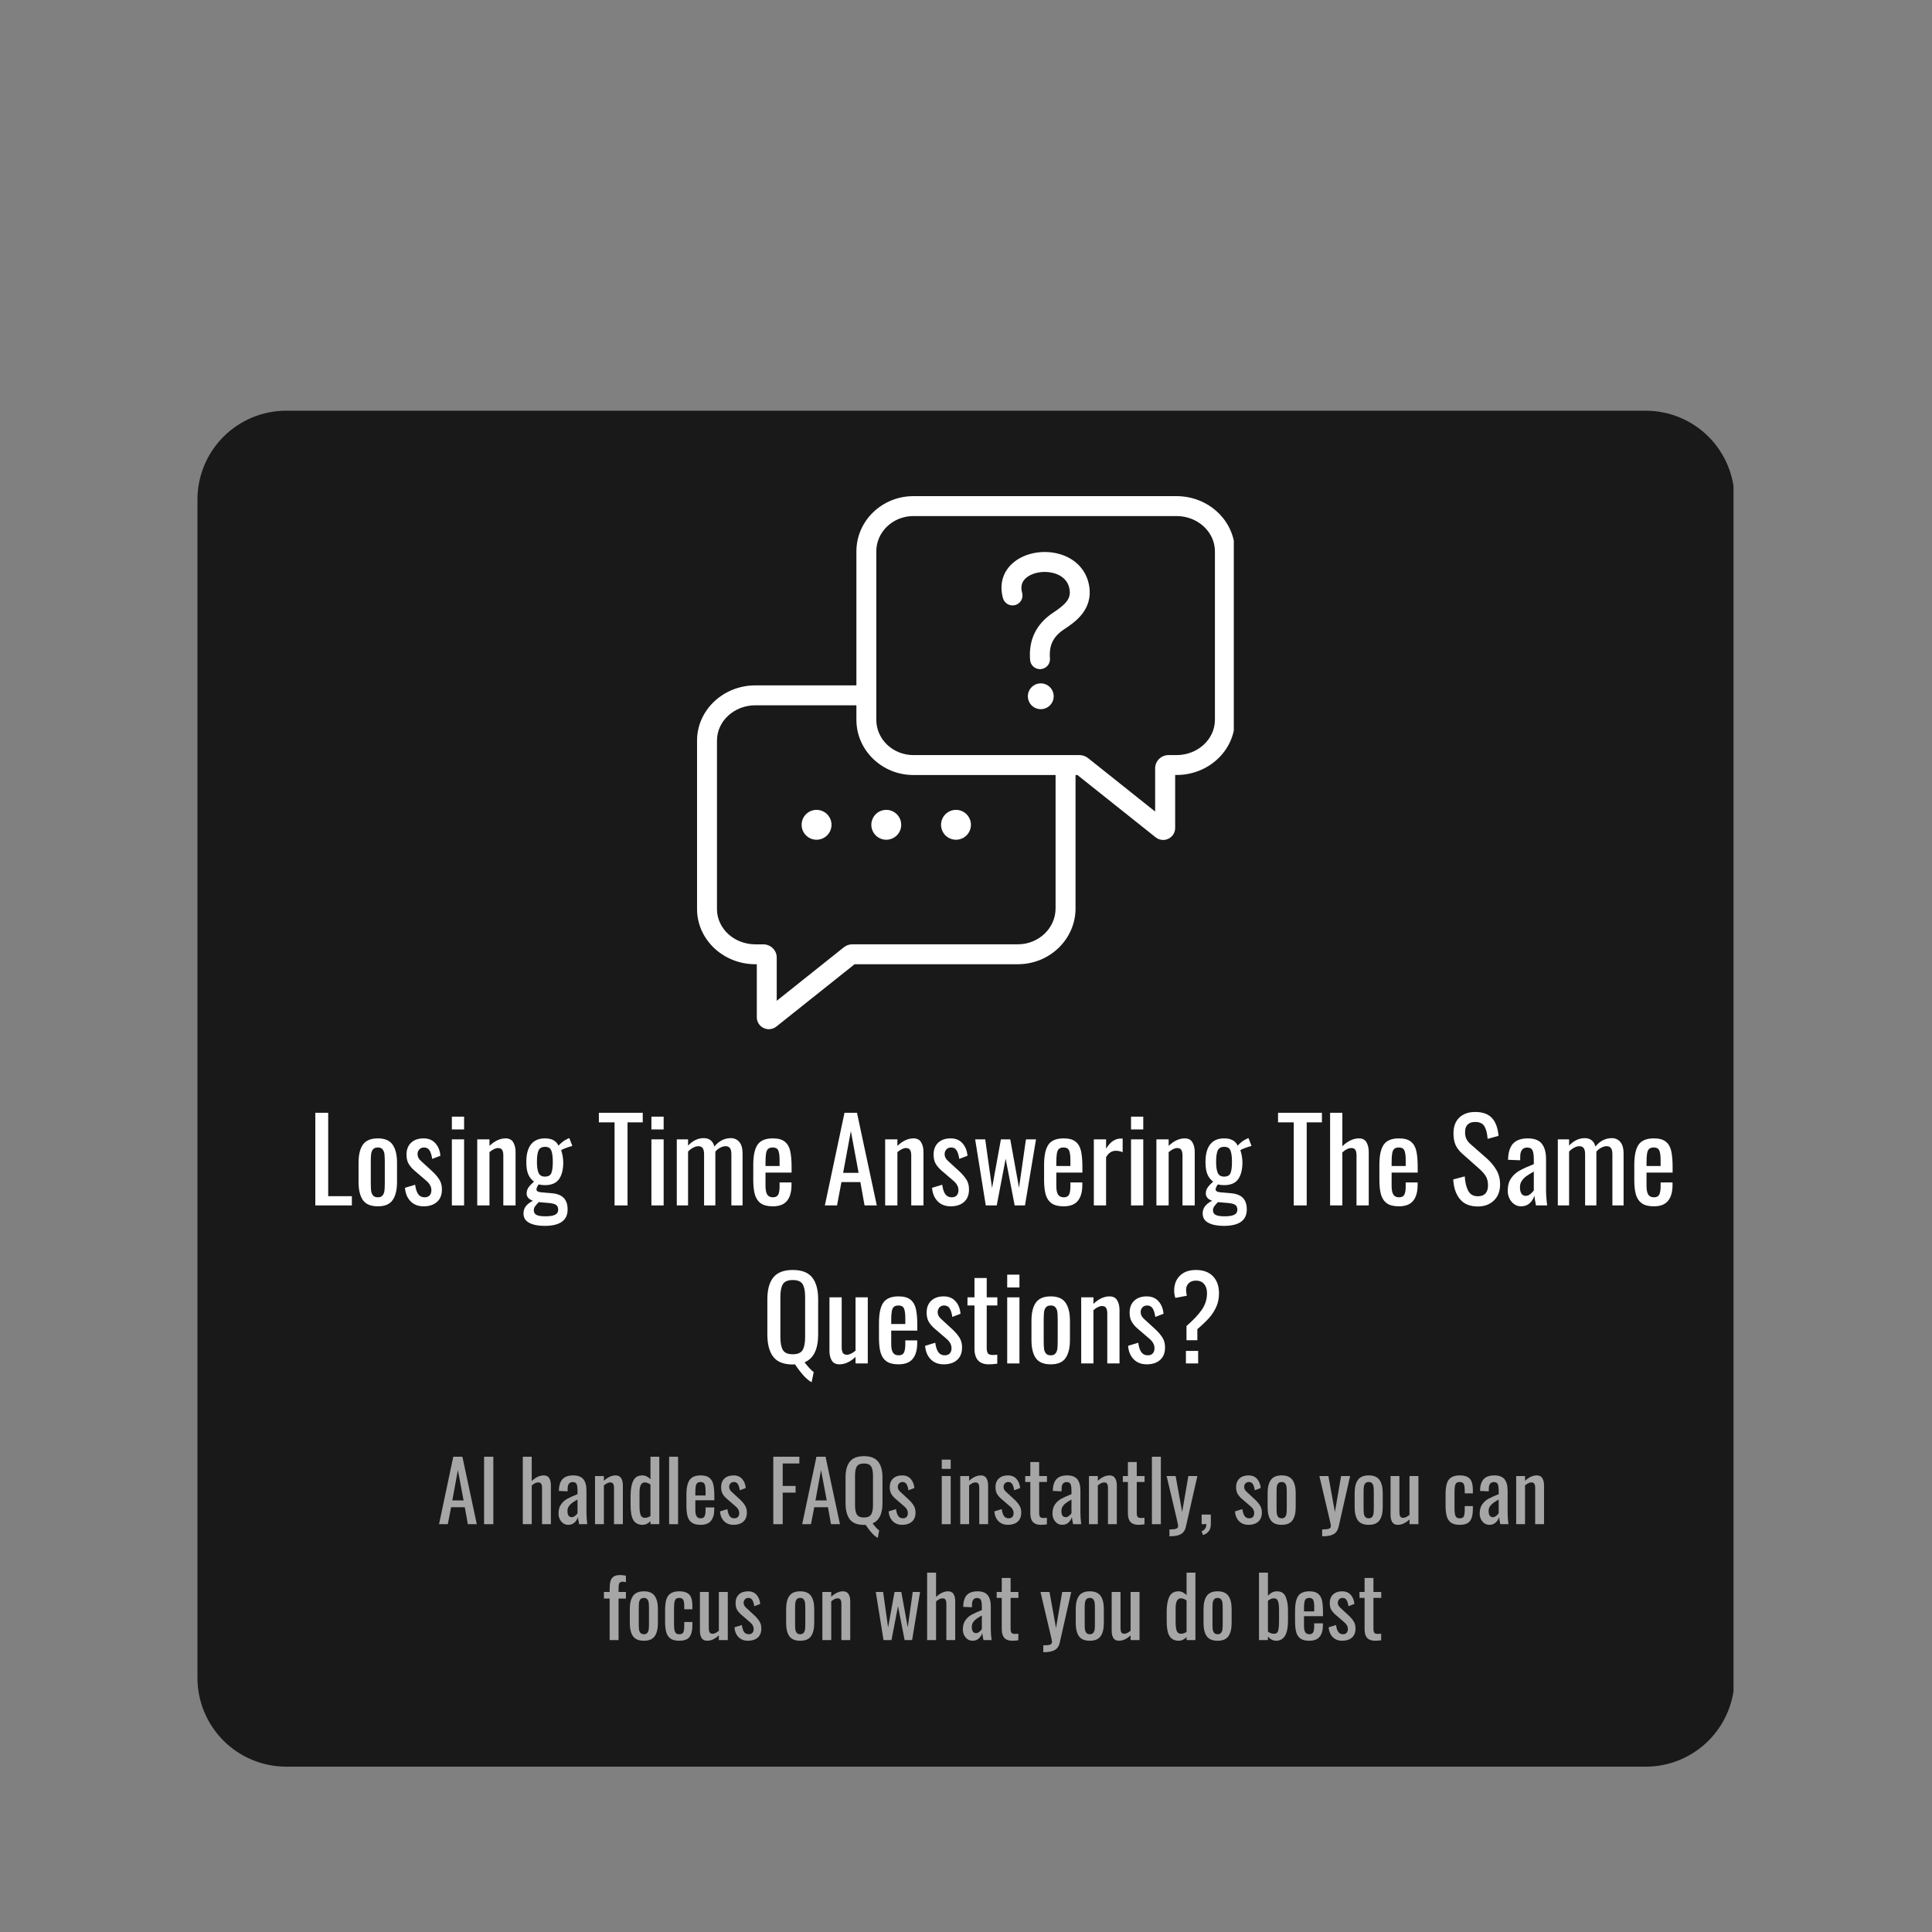 <svg version="1.0" preserveAspectRatio="xMidYMid meet" height="500" viewBox="0 0 375 375" zoomAndPan="magnify" width="500" xmlns:xlink="http://www.w3.org/1999/xlink" xmlns="http://www.w3.org/2000/svg"><rect x="0" y="0" width="375" height="375" fill="#808080" stroke="none"/><defs><g></g><clipPath id="3836bcb0cc"><path clip-rule="nonzero" d="M 38.324 79.715 L 337 79.715 L 337 342.91 L 38.324 342.91 Z M 38.324 79.715"></path></clipPath><clipPath id="4f3eafc31b"><path clip-rule="nonzero" d="M 55.574 79.715 L 319.426 79.715 C 324.004 79.715 328.391 81.531 331.625 84.766 C 334.859 88.004 336.676 92.391 336.676 96.965 L 336.676 325.66 C 336.676 330.234 334.859 334.621 331.625 337.859 C 328.391 341.094 324.004 342.91 319.426 342.91 L 55.574 342.91 C 50.996 342.91 46.609 341.094 43.375 337.859 C 40.141 334.621 38.324 330.234 38.324 325.66 L 38.324 96.965 C 38.324 92.391 40.141 88.004 43.375 84.766 C 46.609 81.531 50.996 79.715 55.574 79.715 Z M 55.574 79.715"></path></clipPath><clipPath id="f1385bb2a0"><path clip-rule="nonzero" d="M 135.23 96.301 L 239.48 96.301 L 239.48 199.801 L 135.23 199.801 Z M 135.23 96.301"></path></clipPath></defs><g clip-path="url(#3836bcb0cc)"><g clip-path="url(#4f3eafc31b)"><path fill-rule="nonzero" fill-opacity="1" d="M 38.324 79.715 L 336.473 79.715 L 336.473 342.91 L 38.324 342.91 Z M 38.324 79.715" fill="#191919"></path></g></g><g clip-path="url(#f1385bb2a0)"><path fill-rule="nonzero" fill-opacity="1" d="M 228.367 96.301 L 177.285 96.301 C 171.188 96.301 166.227 101.109 166.227 107.016 L 166.227 133.031 L 146.613 133.031 C 140.375 133.031 135.297 137.836 135.297 143.742 L 135.297 176.445 C 135.297 182.352 140.375 187.156 146.613 187.156 L 146.895 187.156 L 146.895 197.438 C 146.895 198.34 147.402 199.145 148.215 199.535 C 148.539 199.688 148.887 199.77 149.234 199.77 C 149.75 199.77 150.258 199.598 150.688 199.258 L 165.875 187.156 L 197.57 187.156 C 203.742 187.156 208.762 182.293 208.762 176.316 L 208.762 150.43 L 209.125 150.43 L 224.312 162.527 C 224.734 162.863 225.246 163.035 225.762 163.035 C 226.102 163.035 226.449 162.961 226.781 162.801 C 227.594 162.406 228.098 161.605 228.098 160.703 L 228.098 150.422 L 228.383 150.422 C 234.621 150.422 239.699 145.617 239.699 139.711 L 239.699 107.016 C 239.684 101.109 234.605 96.301 228.367 96.301 Z M 204.887 176.316 C 204.887 180.16 201.602 183.289 197.559 183.289 L 165.434 183.289 C 164.844 183.289 164.262 183.492 163.789 183.867 L 150.762 194.254 L 150.762 185.863 C 150.762 184.449 149.59 183.297 148.16 183.297 L 146.613 183.297 C 142.504 183.297 139.164 180.227 139.164 176.449 L 139.164 143.742 C 139.164 139.969 142.504 136.898 146.613 136.898 L 166.227 136.898 L 166.227 139.715 C 166.227 145.621 171.188 150.43 177.285 150.43 L 204.887 150.43 Z M 235.816 139.715 C 235.816 143.492 232.473 146.562 228.367 146.562 L 226.816 146.562 C 225.383 146.562 224.211 147.715 224.211 149.129 L 224.211 157.52 L 211.176 147.133 C 210.711 146.766 210.129 146.562 209.539 146.562 L 177.285 146.562 C 173.316 146.562 170.09 143.492 170.09 139.715 L 170.09 107.016 C 170.09 103.238 173.316 100.168 177.285 100.168 L 228.367 100.168 C 232.473 100.168 235.816 103.238 235.816 107.016 Z M 235.816 139.715" fill="#ffffff"></path></g><path fill-rule="nonzero" fill-opacity="1" d="M 161.395 160.094 C 161.395 160.477 161.32 160.848 161.172 161.203 C 161.023 161.559 160.816 161.871 160.543 162.145 C 160.273 162.414 159.957 162.625 159.602 162.773 C 159.246 162.918 158.879 162.992 158.492 162.992 C 158.109 162.992 157.738 162.918 157.383 162.773 C 157.027 162.625 156.715 162.414 156.441 162.145 C 156.172 161.871 155.961 161.559 155.812 161.203 C 155.668 160.848 155.594 160.477 155.594 160.094 C 155.594 159.711 155.668 159.34 155.812 158.984 C 155.961 158.629 156.172 158.316 156.441 158.043 C 156.715 157.77 157.027 157.562 157.383 157.414 C 157.738 157.27 158.109 157.195 158.492 157.195 C 158.879 157.195 159.246 157.27 159.602 157.414 C 159.957 157.562 160.273 157.77 160.543 158.043 C 160.816 158.316 161.023 158.629 161.172 158.984 C 161.32 159.34 161.395 159.711 161.395 160.094 Z M 161.395 160.094" fill="#ffffff"></path><path fill-rule="nonzero" fill-opacity="1" d="M 174.926 160.094 C 174.926 160.477 174.852 160.848 174.703 161.203 C 174.555 161.559 174.348 161.871 174.074 162.145 C 173.805 162.414 173.488 162.625 173.133 162.773 C 172.777 162.918 172.41 162.992 172.023 162.992 C 171.641 162.992 171.27 162.918 170.914 162.773 C 170.559 162.625 170.246 162.414 169.973 162.145 C 169.703 161.871 169.492 161.559 169.348 161.203 C 169.199 160.848 169.125 160.477 169.125 160.094 C 169.125 159.711 169.199 159.34 169.348 158.984 C 169.492 158.629 169.703 158.316 169.973 158.043 C 170.246 157.77 170.559 157.562 170.914 157.414 C 171.27 157.27 171.641 157.195 172.023 157.195 C 172.41 157.195 172.777 157.27 173.133 157.414 C 173.488 157.562 173.805 157.77 174.074 158.043 C 174.348 158.316 174.555 158.629 174.703 158.984 C 174.852 159.34 174.926 159.711 174.926 160.094 Z M 174.926 160.094" fill="#ffffff"></path><path fill-rule="nonzero" fill-opacity="1" d="M 188.457 160.094 C 188.457 160.477 188.383 160.848 188.234 161.203 C 188.086 161.559 187.879 161.871 187.605 162.145 C 187.336 162.414 187.02 162.625 186.664 162.773 C 186.309 162.918 185.941 162.992 185.555 162.992 C 185.172 162.992 184.801 162.918 184.445 162.773 C 184.09 162.625 183.777 162.414 183.504 162.145 C 183.234 161.871 183.023 161.559 182.879 161.203 C 182.73 160.848 182.656 160.477 182.656 160.094 C 182.656 159.711 182.73 159.34 182.879 158.984 C 183.023 158.629 183.234 158.316 183.504 158.043 C 183.777 157.77 184.09 157.562 184.445 157.414 C 184.801 157.27 185.172 157.195 185.555 157.195 C 185.941 157.195 186.309 157.27 186.664 157.414 C 187.02 157.562 187.336 157.77 187.605 158.043 C 187.879 158.316 188.086 158.629 188.234 158.984 C 188.383 159.34 188.457 159.711 188.457 160.094 Z M 188.457 160.094" fill="#ffffff"></path><path fill-rule="nonzero" fill-opacity="1" d="M 201.871 129.879 C 200.871 129.879 200.027 129.117 199.941 128.105 C 199.621 124.184 201.137 121.078 204.445 118.902 C 207.156 117.113 207.895 116.035 207.582 114.309 C 207.258 112.492 205.895 111.688 204.809 111.328 C 202.789 110.668 200.309 111.078 199.039 112.285 C 198.293 113 198.078 113.91 198.398 115.066 C 198.684 116.098 198.078 117.16 197.047 117.445 C 196.027 117.727 194.953 117.125 194.672 116.094 C 193.973 113.547 194.574 111.195 196.375 109.48 C 198.672 107.297 202.629 106.539 206.012 107.648 C 208.922 108.605 210.883 110.777 211.391 113.625 C 212.238 118.387 208.555 120.816 206.574 122.125 C 204.418 123.547 203.59 125.246 203.797 127.793 C 203.883 128.855 203.094 129.789 202.023 129.875 C 201.977 129.879 201.922 129.879 201.871 129.879 Z M 201.871 129.879" fill="#ffffff"></path><path fill-rule="nonzero" fill-opacity="1" d="M 204.52 135.145 C 204.52 135.477 204.453 135.797 204.328 136.105 C 204.199 136.41 204.02 136.68 203.785 136.918 C 203.551 137.152 203.277 137.332 202.973 137.461 C 202.664 137.586 202.348 137.648 202.016 137.648 C 201.684 137.648 201.363 137.586 201.055 137.461 C 200.75 137.332 200.477 137.152 200.242 136.918 C 200.008 136.68 199.828 136.41 199.699 136.105 C 199.574 135.797 199.508 135.477 199.508 135.145 C 199.508 134.812 199.574 134.492 199.699 134.188 C 199.828 133.879 200.008 133.609 200.242 133.375 C 200.477 133.141 200.75 132.957 201.055 132.832 C 201.363 132.703 201.684 132.641 202.016 132.641 C 202.348 132.641 202.664 132.703 202.973 132.832 C 203.277 132.957 203.551 133.141 203.785 133.375 C 204.02 133.609 204.199 133.879 204.328 134.188 C 204.453 134.492 204.52 134.812 204.52 135.145 Z M 204.52 135.145" fill="#ffffff"></path><g fill-opacity="1" fill="#ffffff"><g transform="translate(59.798, 233.974)"><g><path d="M 1.406 -17.984 L 3.906 -17.984 L 3.906 -1.797 L 8.5 -1.797 L 8.5 0 L 1.406 0 Z M 1.406 -17.984"></path></g></g></g><g fill-opacity="1" fill="#ffffff"><g transform="translate(68.61, 233.974)"><g><path d="M 4.734 0.172 C 3.367 0.172 2.398 -0.227 1.828 -1.031 C 1.266 -1.844 0.984 -3.016 0.984 -4.547 L 0.984 -8.281 C 0.984 -9.82 1.266 -10.992 1.828 -11.797 C 2.398 -12.609 3.367 -13.016 4.734 -13.016 C 6.078 -13.016 7.031 -12.609 7.594 -11.797 C 8.164 -10.992 8.453 -9.82 8.453 -8.281 L 8.453 -4.547 C 8.453 -3.016 8.164 -1.844 7.594 -1.031 C 7.031 -0.227 6.078 0.172 4.734 0.172 Z M 4.734 -1.578 C 5.16 -1.578 5.469 -1.703 5.656 -1.953 C 5.852 -2.203 5.973 -2.508 6.016 -2.875 C 6.055 -3.25 6.078 -3.754 6.078 -4.391 L 6.078 -8.422 C 6.078 -9.055 6.055 -9.562 6.016 -9.938 C 5.973 -10.312 5.852 -10.625 5.656 -10.875 C 5.469 -11.125 5.16 -11.25 4.734 -11.25 C 4.297 -11.25 3.977 -11.125 3.781 -10.875 C 3.582 -10.625 3.461 -10.312 3.422 -9.938 C 3.379 -9.562 3.359 -9.055 3.359 -8.422 L 3.359 -4.391 C 3.359 -3.754 3.379 -3.25 3.422 -2.875 C 3.461 -2.508 3.582 -2.203 3.781 -1.953 C 3.977 -1.703 4.297 -1.578 4.734 -1.578 Z M 4.734 -1.578"></path></g></g></g><g fill-opacity="1" fill="#ffffff"><g transform="translate(78.044, 233.974)"><g><path d="M 4.172 0.172 C 3.141 0.172 2.301 -0.148 1.656 -0.797 C 1.008 -1.453 0.645 -2.328 0.562 -3.422 L 2.531 -4.016 C 2.645 -3.191 2.848 -2.578 3.141 -2.172 C 3.43 -1.773 3.844 -1.578 4.375 -1.578 C 4.789 -1.578 5.113 -1.695 5.344 -1.938 C 5.57 -2.188 5.688 -2.52 5.688 -2.938 C 5.688 -3.301 5.602 -3.629 5.438 -3.922 C 5.281 -4.223 5.016 -4.531 4.641 -4.844 L 2.438 -6.734 C 1.938 -7.16 1.547 -7.613 1.266 -8.094 C 0.992 -8.57 0.859 -9.16 0.859 -9.859 C 0.859 -10.848 1.156 -11.617 1.75 -12.172 C 2.344 -12.734 3.148 -13.016 4.172 -13.016 C 5.148 -13.016 5.914 -12.695 6.469 -12.062 C 7.031 -11.438 7.352 -10.629 7.438 -9.641 L 5.844 -9.031 C 5.738 -9.758 5.566 -10.312 5.328 -10.688 C 5.086 -11.062 4.734 -11.25 4.266 -11.25 C 3.879 -11.25 3.57 -11.125 3.344 -10.875 C 3.113 -10.625 3 -10.316 3 -9.953 C 3 -9.473 3.211 -9.039 3.641 -8.656 L 5.906 -6.578 C 6.477 -6.035 6.926 -5.504 7.25 -4.984 C 7.57 -4.473 7.734 -3.848 7.734 -3.109 C 7.734 -2.047 7.41 -1.234 6.766 -0.672 C 6.129 -0.109 5.266 0.172 4.172 0.172 Z M 4.172 0.172"></path></g></g></g><g fill-opacity="1" fill="#ffffff"><g transform="translate(86.346, 233.974)"><g><path d="M 1.359 -17.234 L 3.734 -17.234 L 3.734 -14.75 L 1.359 -14.75 Z M 1.359 -12.828 L 3.734 -12.828 L 3.734 0 L 1.359 0 Z M 1.359 -12.828"></path></g></g></g><g fill-opacity="1" fill="#ffffff"><g transform="translate(91.429, 233.974)"><g><path d="M 1.203 -12.828 L 3.578 -12.828 L 3.578 -11.562 C 4.598 -12.531 5.641 -13.016 6.703 -13.016 C 7.398 -13.016 7.895 -12.758 8.188 -12.25 C 8.488 -11.75 8.641 -11.129 8.641 -10.391 L 8.641 0 L 6.266 0 L 6.266 -9.703 C 6.266 -10.191 6.188 -10.551 6.031 -10.781 C 5.883 -11.02 5.617 -11.141 5.234 -11.141 C 4.766 -11.141 4.211 -10.875 3.578 -10.344 L 3.578 0 L 1.203 0 Z M 1.203 -12.828"></path></g></g></g><g fill-opacity="1" fill="#ffffff"><g transform="translate(101.173, 233.974)"><g><path d="M 4.531 3.969 C 3.289 3.969 2.297 3.77 1.547 3.375 C 0.805 2.988 0.438 2.379 0.438 1.547 C 0.438 0.984 0.609 0.492 0.953 0.078 C 1.305 -0.328 1.75 -0.656 2.281 -0.906 C 1.883 -1.031 1.578 -1.219 1.359 -1.469 C 1.148 -1.719 1.047 -1.988 1.047 -2.281 C 1.047 -2.727 1.156 -3.113 1.375 -3.438 C 1.594 -3.77 1.957 -4.164 2.469 -4.625 C 1.957 -5.008 1.582 -5.492 1.344 -6.078 C 1.102 -6.66 0.984 -7.445 0.984 -8.438 C 0.984 -9.938 1.285 -11.07 1.891 -11.844 C 2.504 -12.625 3.406 -13.016 4.594 -13.016 C 5.281 -13.016 5.836 -12.895 6.266 -12.656 C 6.691 -12.414 7.016 -12.062 7.234 -11.594 C 7.336 -11.75 7.555 -11.961 7.891 -12.234 C 8.223 -12.516 8.582 -12.742 8.969 -12.922 L 9.328 -13.078 L 9.922 -11.547 C 9.629 -11.484 9.219 -11.352 8.688 -11.156 C 8.164 -10.969 7.852 -10.82 7.75 -10.719 C 7.852 -10.457 7.945 -10.086 8.031 -9.609 C 8.113 -9.141 8.156 -8.727 8.156 -8.375 C 8.156 -6.969 7.879 -5.875 7.328 -5.094 C 6.773 -4.32 5.863 -3.938 4.594 -3.938 C 4.195 -3.938 3.789 -3.984 3.375 -4.078 C 3.094 -3.672 2.953 -3.348 2.953 -3.109 C 2.953 -2.941 3.035 -2.812 3.203 -2.719 C 3.379 -2.625 3.648 -2.562 4.016 -2.531 L 6.016 -2.359 C 7.023 -2.266 7.773 -1.957 8.266 -1.438 C 8.754 -0.926 9 -0.188 9 0.781 C 9 2.906 7.508 3.969 4.531 3.969 Z M 4.594 -5.594 C 5.227 -5.594 5.641 -5.812 5.828 -6.25 C 6.023 -6.695 6.125 -7.426 6.125 -8.438 C 6.125 -9.457 6.023 -10.203 5.828 -10.672 C 5.641 -11.141 5.238 -11.375 4.625 -11.375 C 4 -11.375 3.578 -11.141 3.359 -10.672 C 3.148 -10.203 3.047 -9.457 3.047 -8.438 C 3.047 -7.52 3.148 -6.816 3.359 -6.328 C 3.578 -5.836 3.988 -5.594 4.594 -5.594 Z M 4.703 2.109 C 5.547 2.109 6.164 2.008 6.562 1.812 C 6.969 1.613 7.172 1.289 7.172 0.844 C 7.172 0.426 7.047 0.117 6.797 -0.078 C 6.547 -0.273 6.086 -0.406 5.422 -0.469 L 3.391 -0.641 C 3.086 -0.328 2.852 -0.055 2.688 0.172 C 2.52 0.41 2.438 0.672 2.438 0.953 C 2.438 1.348 2.602 1.641 2.938 1.828 C 3.27 2.016 3.859 2.109 4.703 2.109 Z M 4.703 2.109"></path></g></g></g><g fill-opacity="1" fill="#ffffff"><g transform="translate(110.829, 233.974)"><g></g></g></g><g fill-opacity="1" fill="#ffffff"><g transform="translate(115.912, 233.974)"><g><path d="M 3.375 -16.125 L 0.328 -16.125 L 0.328 -17.984 L 8.844 -17.984 L 8.844 -16.125 L 5.891 -16.125 L 5.891 0 L 3.375 0 Z M 3.375 -16.125"></path></g></g></g><g fill-opacity="1" fill="#ffffff"><g transform="translate(125.079, 233.974)"><g><path d="M 1.359 -17.234 L 3.734 -17.234 L 3.734 -14.75 L 1.359 -14.75 Z M 1.359 -12.828 L 3.734 -12.828 L 3.734 0 L 1.359 0 Z M 1.359 -12.828"></path></g></g></g><g fill-opacity="1" fill="#ffffff"><g transform="translate(130.162, 233.974)"><g><path d="M 1.203 -12.828 L 3.391 -12.828 L 3.391 -11.609 C 3.828 -12.086 4.301 -12.445 4.812 -12.688 C 5.32 -12.938 5.859 -13.062 6.422 -13.062 C 7.516 -13.062 8.207 -12.52 8.5 -11.438 C 9.395 -12.52 10.461 -13.062 11.703 -13.062 C 12.367 -13.062 12.91 -12.816 13.328 -12.328 C 13.754 -11.836 13.969 -11.086 13.969 -10.078 L 13.969 0 L 11.797 0 L 11.797 -9.922 C 11.797 -10.516 11.695 -10.926 11.5 -11.156 C 11.312 -11.383 11.039 -11.5 10.688 -11.5 C 10.352 -11.5 10.008 -11.406 9.656 -11.219 C 9.301 -11.039 8.977 -10.785 8.688 -10.453 L 8.688 0 L 6.5 0 L 6.5 -9.922 C 6.5 -10.516 6.398 -10.926 6.203 -11.156 C 6.016 -11.383 5.742 -11.5 5.391 -11.5 C 5.078 -11.5 4.742 -11.406 4.391 -11.219 C 4.035 -11.039 3.703 -10.785 3.391 -10.453 L 3.391 0 L 1.203 0 Z M 1.203 -12.828"></path></g></g></g><g fill-opacity="1" fill="#ffffff"><g transform="translate(145.256, 233.974)"><g><path d="M 4.75 0.172 C 3.758 0.172 2.988 -0.016 2.438 -0.391 C 1.895 -0.766 1.508 -1.32 1.281 -2.062 C 1.062 -2.801 0.953 -3.766 0.953 -4.953 L 0.953 -7.875 C 0.953 -9.656 1.227 -10.957 1.781 -11.781 C 2.344 -12.602 3.332 -13.016 4.75 -13.016 C 5.789 -13.016 6.57 -12.797 7.094 -12.359 C 7.613 -11.93 7.957 -11.328 8.125 -10.547 C 8.301 -9.773 8.391 -8.734 8.391 -7.422 L 8.391 -6.375 L 3.328 -6.375 L 3.328 -3.797 C 3.328 -3.016 3.441 -2.445 3.672 -2.094 C 3.898 -1.75 4.27 -1.578 4.781 -1.578 C 5.281 -1.578 5.617 -1.75 5.797 -2.094 C 5.973 -2.445 6.062 -2.977 6.062 -3.688 L 6.062 -4.469 L 8.375 -4.469 L 8.375 -3.969 C 8.375 -2.625 8.082 -1.598 7.5 -0.891 C 6.926 -0.18 6.008 0.172 4.75 0.172 Z M 6.062 -7.656 L 6.062 -8.812 C 6.062 -9.688 5.973 -10.312 5.797 -10.688 C 5.629 -11.062 5.273 -11.25 4.734 -11.25 C 4.348 -11.25 4.051 -11.16 3.844 -10.984 C 3.645 -10.805 3.508 -10.516 3.438 -10.109 C 3.363 -9.703 3.328 -9.113 3.328 -8.344 L 3.328 -7.656 Z M 6.062 -7.656"></path></g></g></g><g fill-opacity="1" fill="#ffffff"><g transform="translate(154.601, 233.974)"><g></g></g></g><g fill-opacity="1" fill="#ffffff"><g transform="translate(159.684, 233.974)"><g><path d="M 4.234 -17.984 L 6.656 -17.984 L 10.5 0 L 8.125 0 L 7.312 -4.531 L 3.641 -4.531 L 2.781 0 L 0.422 0 Z M 6.969 -6.328 L 5.469 -14.438 L 3.969 -6.328 Z M 6.969 -6.328"></path></g></g></g><g fill-opacity="1" fill="#ffffff"><g transform="translate(170.605, 233.974)"><g><path d="M 1.203 -12.828 L 3.578 -12.828 L 3.578 -11.562 C 4.598 -12.531 5.641 -13.016 6.703 -13.016 C 7.398 -13.016 7.895 -12.758 8.188 -12.25 C 8.488 -11.75 8.641 -11.129 8.641 -10.391 L 8.641 0 L 6.266 0 L 6.266 -9.703 C 6.266 -10.191 6.188 -10.551 6.031 -10.781 C 5.883 -11.02 5.617 -11.141 5.234 -11.141 C 4.766 -11.141 4.211 -10.875 3.578 -10.344 L 3.578 0 L 1.203 0 Z M 1.203 -12.828"></path></g></g></g><g fill-opacity="1" fill="#ffffff"><g transform="translate(180.35, 233.974)"><g><path d="M 4.172 0.172 C 3.141 0.172 2.301 -0.148 1.656 -0.797 C 1.008 -1.453 0.645 -2.328 0.562 -3.422 L 2.531 -4.016 C 2.645 -3.191 2.848 -2.578 3.141 -2.172 C 3.43 -1.773 3.844 -1.578 4.375 -1.578 C 4.789 -1.578 5.113 -1.695 5.344 -1.938 C 5.57 -2.188 5.688 -2.52 5.688 -2.938 C 5.688 -3.301 5.602 -3.629 5.438 -3.922 C 5.281 -4.223 5.016 -4.531 4.641 -4.844 L 2.438 -6.734 C 1.938 -7.16 1.547 -7.613 1.266 -8.094 C 0.992 -8.57 0.859 -9.16 0.859 -9.859 C 0.859 -10.848 1.156 -11.617 1.75 -12.172 C 2.344 -12.734 3.148 -13.016 4.172 -13.016 C 5.148 -13.016 5.914 -12.695 6.469 -12.062 C 7.031 -11.438 7.352 -10.629 7.438 -9.641 L 5.844 -9.031 C 5.738 -9.758 5.566 -10.312 5.328 -10.688 C 5.086 -11.062 4.734 -11.25 4.266 -11.25 C 3.879 -11.25 3.57 -11.125 3.344 -10.875 C 3.113 -10.625 3 -10.316 3 -9.953 C 3 -9.473 3.211 -9.039 3.641 -8.656 L 5.906 -6.578 C 6.477 -6.035 6.926 -5.504 7.25 -4.984 C 7.57 -4.473 7.734 -3.848 7.734 -3.109 C 7.734 -2.047 7.41 -1.234 6.766 -0.672 C 6.129 -0.109 5.266 0.172 4.172 0.172 Z M 4.172 0.172"></path></g></g></g><g fill-opacity="1" fill="#ffffff"><g transform="translate(188.651, 233.974)"><g><path d="M 0.625 -12.828 L 2.578 -12.828 L 3.906 -3.375 L 5.625 -12.828 L 7.438 -12.828 L 9.141 -3.422 L 10.484 -12.828 L 12.438 -12.828 L 10.297 0 L 8.297 0 L 6.547 -9.062 L 4.812 0 L 2.688 0 Z M 0.625 -12.828"></path></g></g></g><g fill-opacity="1" fill="#ffffff"><g transform="translate(201.703, 233.974)"><g><path d="M 4.75 0.172 C 3.758 0.172 2.988 -0.016 2.438 -0.391 C 1.895 -0.766 1.508 -1.32 1.281 -2.062 C 1.062 -2.801 0.953 -3.766 0.953 -4.953 L 0.953 -7.875 C 0.953 -9.656 1.227 -10.957 1.781 -11.781 C 2.344 -12.602 3.332 -13.016 4.75 -13.016 C 5.789 -13.016 6.57 -12.797 7.094 -12.359 C 7.613 -11.93 7.957 -11.328 8.125 -10.547 C 8.301 -9.773 8.391 -8.734 8.391 -7.422 L 8.391 -6.375 L 3.328 -6.375 L 3.328 -3.797 C 3.328 -3.016 3.441 -2.445 3.672 -2.094 C 3.898 -1.75 4.27 -1.578 4.781 -1.578 C 5.281 -1.578 5.617 -1.75 5.797 -2.094 C 5.973 -2.445 6.062 -2.977 6.062 -3.688 L 6.062 -4.469 L 8.375 -4.469 L 8.375 -3.969 C 8.375 -2.625 8.082 -1.598 7.5 -0.891 C 6.926 -0.18 6.008 0.172 4.75 0.172 Z M 6.062 -7.656 L 6.062 -8.812 C 6.062 -9.688 5.973 -10.312 5.797 -10.688 C 5.629 -11.062 5.273 -11.25 4.734 -11.25 C 4.348 -11.25 4.051 -11.16 3.844 -10.984 C 3.645 -10.805 3.508 -10.516 3.438 -10.109 C 3.363 -9.703 3.328 -9.113 3.328 -8.344 L 3.328 -7.656 Z M 6.062 -7.656"></path></g></g></g><g fill-opacity="1" fill="#ffffff"><g transform="translate(211.048, 233.974)"><g><path d="M 1.266 -12.828 L 3.641 -12.828 L 3.641 -11.016 C 4.086 -11.734 4.539 -12.238 5 -12.531 C 5.469 -12.832 5.961 -12.984 6.484 -12.984 C 6.617 -12.984 6.742 -12.977 6.859 -12.969 L 6.859 -10.344 C 6.391 -10.52 5.953 -10.609 5.547 -10.609 C 5.16 -10.609 4.816 -10.516 4.516 -10.328 C 4.211 -10.148 3.922 -9.832 3.641 -9.375 L 3.641 0 L 1.266 0 Z M 1.266 -12.828"></path></g></g></g><g fill-opacity="1" fill="#ffffff"><g transform="translate(218.173, 233.974)"><g><path d="M 1.359 -17.234 L 3.734 -17.234 L 3.734 -14.75 L 1.359 -14.75 Z M 1.359 -12.828 L 3.734 -12.828 L 3.734 0 L 1.359 0 Z M 1.359 -12.828"></path></g></g></g><g fill-opacity="1" fill="#ffffff"><g transform="translate(223.256, 233.974)"><g><path d="M 1.203 -12.828 L 3.578 -12.828 L 3.578 -11.562 C 4.598 -12.531 5.641 -13.016 6.703 -13.016 C 7.398 -13.016 7.895 -12.758 8.188 -12.25 C 8.488 -11.75 8.641 -11.129 8.641 -10.391 L 8.641 0 L 6.266 0 L 6.266 -9.703 C 6.266 -10.191 6.188 -10.551 6.031 -10.781 C 5.883 -11.02 5.617 -11.141 5.234 -11.141 C 4.766 -11.141 4.211 -10.875 3.578 -10.344 L 3.578 0 L 1.203 0 Z M 1.203 -12.828"></path></g></g></g><g fill-opacity="1" fill="#ffffff"><g transform="translate(233.001, 233.974)"><g><path d="M 4.531 3.969 C 3.289 3.969 2.297 3.77 1.547 3.375 C 0.805 2.988 0.438 2.379 0.438 1.547 C 0.438 0.984 0.609 0.492 0.953 0.078 C 1.305 -0.328 1.75 -0.656 2.281 -0.906 C 1.883 -1.031 1.578 -1.219 1.359 -1.469 C 1.148 -1.719 1.047 -1.988 1.047 -2.281 C 1.047 -2.727 1.156 -3.113 1.375 -3.438 C 1.594 -3.77 1.957 -4.164 2.469 -4.625 C 1.957 -5.008 1.582 -5.492 1.344 -6.078 C 1.102 -6.66 0.984 -7.445 0.984 -8.438 C 0.984 -9.938 1.285 -11.07 1.891 -11.844 C 2.504 -12.625 3.406 -13.016 4.594 -13.016 C 5.281 -13.016 5.836 -12.895 6.266 -12.656 C 6.691 -12.414 7.016 -12.062 7.234 -11.594 C 7.336 -11.75 7.555 -11.961 7.891 -12.234 C 8.223 -12.516 8.582 -12.742 8.969 -12.922 L 9.328 -13.078 L 9.922 -11.547 C 9.629 -11.484 9.219 -11.352 8.688 -11.156 C 8.164 -10.969 7.852 -10.82 7.75 -10.719 C 7.852 -10.457 7.945 -10.086 8.031 -9.609 C 8.113 -9.141 8.156 -8.727 8.156 -8.375 C 8.156 -6.969 7.879 -5.875 7.328 -5.094 C 6.773 -4.32 5.863 -3.938 4.594 -3.938 C 4.195 -3.938 3.789 -3.984 3.375 -4.078 C 3.094 -3.672 2.953 -3.348 2.953 -3.109 C 2.953 -2.941 3.035 -2.812 3.203 -2.719 C 3.379 -2.625 3.648 -2.562 4.016 -2.531 L 6.016 -2.359 C 7.023 -2.266 7.773 -1.957 8.266 -1.438 C 8.754 -0.926 9 -0.188 9 0.781 C 9 2.906 7.508 3.969 4.531 3.969 Z M 4.594 -5.594 C 5.227 -5.594 5.641 -5.812 5.828 -6.25 C 6.023 -6.695 6.125 -7.426 6.125 -8.438 C 6.125 -9.457 6.023 -10.203 5.828 -10.672 C 5.641 -11.141 5.238 -11.375 4.625 -11.375 C 4 -11.375 3.578 -11.141 3.359 -10.672 C 3.148 -10.203 3.047 -9.457 3.047 -8.438 C 3.047 -7.52 3.148 -6.816 3.359 -6.328 C 3.578 -5.836 3.988 -5.594 4.594 -5.594 Z M 4.703 2.109 C 5.547 2.109 6.164 2.008 6.562 1.812 C 6.969 1.613 7.172 1.289 7.172 0.844 C 7.172 0.426 7.047 0.117 6.797 -0.078 C 6.547 -0.273 6.086 -0.406 5.422 -0.469 L 3.391 -0.641 C 3.086 -0.328 2.852 -0.055 2.688 0.172 C 2.52 0.41 2.438 0.672 2.438 0.953 C 2.438 1.348 2.602 1.641 2.938 1.828 C 3.27 2.016 3.859 2.109 4.703 2.109 Z M 4.703 2.109"></path></g></g></g><g fill-opacity="1" fill="#ffffff"><g transform="translate(242.657, 233.974)"><g></g></g></g><g fill-opacity="1" fill="#ffffff"><g transform="translate(247.74, 233.974)"><g><path d="M 3.375 -16.125 L 0.328 -16.125 L 0.328 -17.984 L 8.844 -17.984 L 8.844 -16.125 L 5.891 -16.125 L 5.891 0 L 3.375 0 Z M 3.375 -16.125"></path></g></g></g><g fill-opacity="1" fill="#ffffff"><g transform="translate(256.907, 233.974)"><g><path d="M 1.266 -17.984 L 3.641 -17.984 L 3.641 -11.5 C 4.703 -12.508 5.773 -13.016 6.859 -13.016 C 7.555 -13.016 8.047 -12.758 8.328 -12.25 C 8.617 -11.75 8.766 -11.129 8.766 -10.391 L 8.766 0 L 6.391 0 L 6.391 -9.703 C 6.391 -10.191 6.316 -10.551 6.172 -10.781 C 6.023 -11.02 5.758 -11.141 5.375 -11.141 C 4.852 -11.141 4.273 -10.859 3.641 -10.297 L 3.641 0 L 1.266 0 Z M 1.266 -17.984"></path></g></g></g><g fill-opacity="1" fill="#ffffff"><g transform="translate(266.785, 233.974)"><g><path d="M 4.75 0.172 C 3.758 0.172 2.988 -0.016 2.438 -0.391 C 1.895 -0.766 1.508 -1.32 1.281 -2.062 C 1.062 -2.801 0.953 -3.766 0.953 -4.953 L 0.953 -7.875 C 0.953 -9.656 1.227 -10.957 1.781 -11.781 C 2.344 -12.602 3.332 -13.016 4.75 -13.016 C 5.789 -13.016 6.57 -12.797 7.094 -12.359 C 7.613 -11.93 7.957 -11.328 8.125 -10.547 C 8.301 -9.773 8.391 -8.734 8.391 -7.422 L 8.391 -6.375 L 3.328 -6.375 L 3.328 -3.797 C 3.328 -3.016 3.441 -2.445 3.672 -2.094 C 3.898 -1.75 4.27 -1.578 4.781 -1.578 C 5.281 -1.578 5.617 -1.75 5.797 -2.094 C 5.973 -2.445 6.062 -2.977 6.062 -3.688 L 6.062 -4.469 L 8.375 -4.469 L 8.375 -3.969 C 8.375 -2.625 8.082 -1.598 7.5 -0.891 C 6.926 -0.18 6.008 0.172 4.75 0.172 Z M 6.062 -7.656 L 6.062 -8.812 C 6.062 -9.688 5.973 -10.312 5.797 -10.688 C 5.629 -11.062 5.273 -11.25 4.734 -11.25 C 4.348 -11.25 4.051 -11.16 3.844 -10.984 C 3.645 -10.805 3.508 -10.516 3.438 -10.109 C 3.363 -9.703 3.328 -9.113 3.328 -8.344 L 3.328 -7.656 Z M 6.062 -7.656"></path></g></g></g><g fill-opacity="1" fill="#ffffff"><g transform="translate(276.13, 233.974)"><g></g></g></g><g fill-opacity="1" fill="#ffffff"><g transform="translate(281.213, 233.974)"><g><path d="M 5.641 0.203 C 4.129 0.203 2.977 -0.258 2.188 -1.188 C 1.395 -2.125 0.953 -3.41 0.859 -5.047 L 3.094 -5.641 C 3.164 -4.484 3.391 -3.551 3.766 -2.844 C 4.141 -2.133 4.766 -1.781 5.641 -1.781 C 6.285 -1.781 6.773 -1.957 7.109 -2.312 C 7.441 -2.676 7.609 -3.203 7.609 -3.891 C 7.609 -4.629 7.453 -5.242 7.141 -5.734 C 6.836 -6.223 6.344 -6.758 5.656 -7.344 L 2.641 -10.016 C 2.035 -10.547 1.594 -11.117 1.312 -11.734 C 1.039 -12.348 0.906 -13.098 0.906 -13.984 C 0.906 -15.305 1.281 -16.328 2.031 -17.047 C 2.789 -17.773 3.82 -18.141 5.125 -18.141 C 6.551 -18.141 7.625 -17.758 8.344 -17 C 9.07 -16.25 9.508 -15.082 9.656 -13.5 L 7.531 -12.922 C 7.457 -13.973 7.254 -14.781 6.922 -15.344 C 6.586 -15.914 5.988 -16.203 5.125 -16.203 C 4.488 -16.203 4 -16.035 3.656 -15.703 C 3.32 -15.367 3.156 -14.879 3.156 -14.234 C 3.156 -13.703 3.242 -13.254 3.422 -12.891 C 3.598 -12.523 3.898 -12.16 4.328 -11.797 L 7.375 -9.125 C 8.156 -8.426 8.781 -7.672 9.25 -6.859 C 9.719 -6.047 9.953 -5.117 9.953 -4.078 C 9.953 -2.766 9.551 -1.723 8.75 -0.953 C 7.945 -0.18 6.91 0.203 5.641 0.203 Z M 5.641 0.203"></path></g></g></g><g fill-opacity="1" fill="#ffffff"><g transform="translate(291.712, 233.974)"><g><path d="M 3.516 0.172 C 3.023 0.172 2.582 0.031 2.188 -0.25 C 1.789 -0.531 1.484 -0.898 1.266 -1.359 C 1.047 -1.816 0.938 -2.297 0.938 -2.797 C 0.938 -3.805 1.148 -4.625 1.578 -5.25 C 2.004 -5.875 2.551 -6.375 3.219 -6.75 C 3.883 -7.125 4.812 -7.547 6 -8.016 L 6 -8.922 C 6 -9.766 5.91 -10.359 5.734 -10.703 C 5.566 -11.055 5.223 -11.234 4.703 -11.234 C 3.805 -11.234 3.359 -10.629 3.359 -9.422 L 3.359 -8.766 L 1 -8.859 C 1.031 -10.273 1.352 -11.32 1.969 -12 C 2.594 -12.676 3.555 -13.016 4.859 -13.016 C 6.086 -13.016 6.977 -12.676 7.531 -12 C 8.094 -11.32 8.375 -10.305 8.375 -8.953 L 8.375 -3.094 C 8.375 -2.125 8.445 -1.094 8.594 0 L 6.422 0 C 6.254 -0.844 6.148 -1.473 6.109 -1.891 C 5.93 -1.305 5.625 -0.816 5.188 -0.422 C 4.75 -0.023 4.191 0.172 3.516 0.172 Z M 4.438 -1.859 C 4.75 -1.859 5.051 -1.977 5.344 -2.219 C 5.645 -2.469 5.863 -2.707 6 -2.938 L 6 -6.578 C 5.363 -6.223 4.867 -5.914 4.516 -5.656 C 4.172 -5.395 3.883 -5.094 3.656 -4.75 C 3.426 -4.406 3.312 -4 3.312 -3.531 C 3.312 -3 3.406 -2.586 3.594 -2.297 C 3.789 -2.004 4.07 -1.859 4.438 -1.859 Z M 4.438 -1.859"></path></g></g></g><g fill-opacity="1" fill="#ffffff"><g transform="translate(301.168, 233.974)"><g><path d="M 1.203 -12.828 L 3.391 -12.828 L 3.391 -11.609 C 3.828 -12.086 4.301 -12.445 4.812 -12.688 C 5.32 -12.938 5.859 -13.062 6.422 -13.062 C 7.516 -13.062 8.207 -12.52 8.5 -11.438 C 9.395 -12.52 10.461 -13.062 11.703 -13.062 C 12.367 -13.062 12.91 -12.816 13.328 -12.328 C 13.754 -11.836 13.969 -11.086 13.969 -10.078 L 13.969 0 L 11.797 0 L 11.797 -9.922 C 11.797 -10.516 11.695 -10.926 11.5 -11.156 C 11.312 -11.383 11.039 -11.5 10.688 -11.5 C 10.352 -11.5 10.008 -11.406 9.656 -11.219 C 9.301 -11.039 8.977 -10.785 8.688 -10.453 L 8.688 0 L 6.5 0 L 6.5 -9.922 C 6.5 -10.516 6.398 -10.926 6.203 -11.156 C 6.016 -11.383 5.742 -11.5 5.391 -11.5 C 5.078 -11.5 4.742 -11.406 4.391 -11.219 C 4.035 -11.039 3.703 -10.785 3.391 -10.453 L 3.391 0 L 1.203 0 Z M 1.203 -12.828"></path></g></g></g><g fill-opacity="1" fill="#ffffff"><g transform="translate(316.262, 233.974)"><g><path d="M 4.75 0.172 C 3.758 0.172 2.988 -0.016 2.438 -0.391 C 1.895 -0.766 1.508 -1.32 1.281 -2.062 C 1.062 -2.801 0.953 -3.766 0.953 -4.953 L 0.953 -7.875 C 0.953 -9.656 1.227 -10.957 1.781 -11.781 C 2.344 -12.602 3.332 -13.016 4.75 -13.016 C 5.789 -13.016 6.57 -12.797 7.094 -12.359 C 7.613 -11.93 7.957 -11.328 8.125 -10.547 C 8.301 -9.773 8.391 -8.734 8.391 -7.422 L 8.391 -6.375 L 3.328 -6.375 L 3.328 -3.797 C 3.328 -3.016 3.441 -2.445 3.672 -2.094 C 3.898 -1.75 4.27 -1.578 4.781 -1.578 C 5.281 -1.578 5.617 -1.75 5.797 -2.094 C 5.973 -2.445 6.062 -2.977 6.062 -3.688 L 6.062 -4.469 L 8.375 -4.469 L 8.375 -3.969 C 8.375 -2.625 8.082 -1.598 7.5 -0.891 C 6.926 -0.18 6.008 0.172 4.75 0.172 Z M 6.062 -7.656 L 6.062 -8.812 C 6.062 -9.688 5.973 -10.312 5.797 -10.688 C 5.629 -11.062 5.273 -11.25 4.734 -11.25 C 4.348 -11.25 4.051 -11.16 3.844 -10.984 C 3.645 -10.805 3.508 -10.516 3.438 -10.109 C 3.363 -9.703 3.328 -9.113 3.328 -8.344 L 3.328 -7.656 Z M 6.062 -7.656"></path></g></g></g><g fill-opacity="1" fill="#ffffff"><g transform="translate(147.881, 264.643)"><g><path d="M 9.656 3.641 C 8.75 3.191 7.672 2.035 6.422 0.172 C 6.328 0.191 6.188 0.203 6 0.203 C 4.238 0.203 2.973 -0.297 2.203 -1.297 C 1.441 -2.297 1.062 -3.742 1.062 -5.641 L 1.062 -12.453 C 1.062 -14.316 1.445 -15.727 2.219 -16.688 C 2.988 -17.656 4.25 -18.141 6 -18.141 C 7.738 -18.141 8.992 -17.656 9.766 -16.688 C 10.535 -15.719 10.922 -14.305 10.922 -12.453 L 10.922 -5.625 C 10.922 -2.758 10.039 -0.957 8.281 -0.219 C 9.02 0.738 9.613 1.367 10.062 1.672 Z M 6 -1.781 C 6.945 -1.781 7.582 -2.051 7.906 -2.594 C 8.227 -3.145 8.391 -3.973 8.391 -5.078 L 8.391 -12.969 C 8.391 -14.062 8.227 -14.867 7.906 -15.391 C 7.582 -15.922 6.945 -16.188 6 -16.188 C 5.051 -16.188 4.41 -15.922 4.078 -15.391 C 3.754 -14.867 3.594 -14.062 3.594 -12.969 L 3.594 -5.078 C 3.594 -3.973 3.754 -3.145 4.078 -2.594 C 4.41 -2.051 5.051 -1.781 6 -1.781 Z M 6 -1.781"></path></g></g></g><g fill-opacity="1" fill="#ffffff"><g transform="translate(159.889, 264.643)"><g><path d="M 3.047 0.172 C 2.348 0.172 1.848 -0.078 1.547 -0.578 C 1.254 -1.078 1.109 -1.695 1.109 -2.438 L 1.109 -12.828 L 3.484 -12.828 L 3.484 -3.156 C 3.484 -2.664 3.555 -2.297 3.703 -2.047 C 3.859 -1.805 4.125 -1.688 4.5 -1.688 C 4.977 -1.688 5.535 -1.953 6.172 -2.484 L 6.172 -12.828 L 8.547 -12.828 L 8.547 0 L 6.172 0 L 6.172 -1.266 C 5.148 -0.305 4.109 0.172 3.047 0.172 Z M 3.047 0.172"></path></g></g></g><g fill-opacity="1" fill="#ffffff"><g transform="translate(169.656, 264.643)"><g><path d="M 4.75 0.172 C 3.758 0.172 2.988 -0.016 2.438 -0.391 C 1.895 -0.766 1.508 -1.32 1.281 -2.062 C 1.062 -2.801 0.953 -3.766 0.953 -4.953 L 0.953 -7.875 C 0.953 -9.656 1.227 -10.957 1.781 -11.781 C 2.344 -12.602 3.332 -13.016 4.75 -13.016 C 5.789 -13.016 6.57 -12.797 7.094 -12.359 C 7.613 -11.93 7.957 -11.328 8.125 -10.547 C 8.301 -9.773 8.391 -8.734 8.391 -7.422 L 8.391 -6.375 L 3.328 -6.375 L 3.328 -3.797 C 3.328 -3.016 3.441 -2.445 3.672 -2.094 C 3.898 -1.75 4.27 -1.578 4.781 -1.578 C 5.281 -1.578 5.617 -1.75 5.797 -2.094 C 5.973 -2.445 6.062 -2.977 6.062 -3.688 L 6.062 -4.469 L 8.375 -4.469 L 8.375 -3.969 C 8.375 -2.625 8.082 -1.598 7.5 -0.891 C 6.926 -0.18 6.008 0.172 4.75 0.172 Z M 6.062 -7.656 L 6.062 -8.812 C 6.062 -9.688 5.973 -10.312 5.797 -10.688 C 5.629 -11.062 5.273 -11.25 4.734 -11.25 C 4.348 -11.25 4.051 -11.16 3.844 -10.984 C 3.645 -10.805 3.508 -10.516 3.438 -10.109 C 3.363 -9.703 3.328 -9.113 3.328 -8.344 L 3.328 -7.656 Z M 6.062 -7.656"></path></g></g></g><g fill-opacity="1" fill="#ffffff"><g transform="translate(179.001, 264.643)"><g><path d="M 4.172 0.172 C 3.141 0.172 2.301 -0.148 1.656 -0.797 C 1.008 -1.453 0.645 -2.328 0.562 -3.422 L 2.531 -4.016 C 2.645 -3.191 2.848 -2.578 3.141 -2.172 C 3.43 -1.773 3.844 -1.578 4.375 -1.578 C 4.789 -1.578 5.113 -1.695 5.344 -1.938 C 5.57 -2.188 5.688 -2.52 5.688 -2.938 C 5.688 -3.301 5.602 -3.629 5.438 -3.922 C 5.281 -4.223 5.016 -4.531 4.641 -4.844 L 2.438 -6.734 C 1.938 -7.16 1.547 -7.613 1.266 -8.094 C 0.992 -8.57 0.859 -9.16 0.859 -9.859 C 0.859 -10.848 1.156 -11.617 1.75 -12.172 C 2.344 -12.734 3.148 -13.016 4.172 -13.016 C 5.148 -13.016 5.914 -12.695 6.469 -12.062 C 7.031 -11.438 7.352 -10.629 7.438 -9.641 L 5.844 -9.031 C 5.738 -9.758 5.566 -10.312 5.328 -10.688 C 5.086 -11.062 4.734 -11.25 4.266 -11.25 C 3.879 -11.25 3.57 -11.125 3.344 -10.875 C 3.113 -10.625 3 -10.316 3 -9.953 C 3 -9.473 3.211 -9.039 3.641 -8.656 L 5.906 -6.578 C 6.477 -6.035 6.926 -5.504 7.25 -4.984 C 7.57 -4.473 7.734 -3.848 7.734 -3.109 C 7.734 -2.047 7.41 -1.234 6.766 -0.672 C 6.129 -0.109 5.266 0.172 4.172 0.172 Z M 4.172 0.172"></path></g></g></g><g fill-opacity="1" fill="#ffffff"><g transform="translate(187.302, 264.643)"><g><path d="M 4.625 0.172 C 2.77 0.172 1.844 -0.848 1.844 -2.891 L 1.844 -11.25 L 0.484 -11.25 L 0.484 -12.828 L 1.844 -12.828 L 1.844 -16.578 L 4.219 -16.578 L 4.219 -12.828 L 6.281 -12.828 L 6.281 -11.25 L 4.219 -11.25 L 4.219 -3.047 C 4.219 -2.523 4.297 -2.16 4.453 -1.953 C 4.617 -1.742 4.93 -1.641 5.391 -1.641 C 5.691 -1.641 5.984 -1.66 6.266 -1.703 L 6.266 0.047 C 5.672 0.129 5.125 0.172 4.625 0.172 Z M 4.625 0.172"></path></g></g></g><g fill-opacity="1" fill="#ffffff"><g transform="translate(194.139, 264.643)"><g><path d="M 1.359 -17.234 L 3.734 -17.234 L 3.734 -14.75 L 1.359 -14.75 Z M 1.359 -12.828 L 3.734 -12.828 L 3.734 0 L 1.359 0 Z M 1.359 -12.828"></path></g></g></g><g fill-opacity="1" fill="#ffffff"><g transform="translate(199.222, 264.643)"><g><path d="M 4.734 0.172 C 3.367 0.172 2.398 -0.227 1.828 -1.031 C 1.266 -1.844 0.984 -3.016 0.984 -4.547 L 0.984 -8.281 C 0.984 -9.82 1.266 -10.992 1.828 -11.797 C 2.398 -12.609 3.367 -13.016 4.734 -13.016 C 6.078 -13.016 7.031 -12.609 7.594 -11.797 C 8.164 -10.992 8.453 -9.82 8.453 -8.281 L 8.453 -4.547 C 8.453 -3.016 8.164 -1.844 7.594 -1.031 C 7.031 -0.227 6.078 0.172 4.734 0.172 Z M 4.734 -1.578 C 5.16 -1.578 5.469 -1.703 5.656 -1.953 C 5.852 -2.203 5.973 -2.508 6.016 -2.875 C 6.055 -3.25 6.078 -3.754 6.078 -4.391 L 6.078 -8.422 C 6.078 -9.055 6.055 -9.562 6.016 -9.938 C 5.973 -10.312 5.852 -10.625 5.656 -10.875 C 5.469 -11.125 5.16 -11.25 4.734 -11.25 C 4.297 -11.25 3.977 -11.125 3.781 -10.875 C 3.582 -10.625 3.461 -10.312 3.422 -9.938 C 3.379 -9.562 3.359 -9.055 3.359 -8.422 L 3.359 -4.391 C 3.359 -3.754 3.379 -3.25 3.422 -2.875 C 3.461 -2.508 3.582 -2.203 3.781 -1.953 C 3.977 -1.703 4.297 -1.578 4.734 -1.578 Z M 4.734 -1.578"></path></g></g></g><g fill-opacity="1" fill="#ffffff"><g transform="translate(208.656, 264.643)"><g><path d="M 1.203 -12.828 L 3.578 -12.828 L 3.578 -11.562 C 4.598 -12.531 5.641 -13.016 6.703 -13.016 C 7.398 -13.016 7.895 -12.758 8.188 -12.25 C 8.488 -11.75 8.641 -11.129 8.641 -10.391 L 8.641 0 L 6.266 0 L 6.266 -9.703 C 6.266 -10.191 6.188 -10.551 6.031 -10.781 C 5.883 -11.02 5.617 -11.141 5.234 -11.141 C 4.766 -11.141 4.211 -10.875 3.578 -10.344 L 3.578 0 L 1.203 0 Z M 1.203 -12.828"></path></g></g></g><g fill-opacity="1" fill="#ffffff"><g transform="translate(218.4, 264.643)"><g><path d="M 4.172 0.172 C 3.141 0.172 2.301 -0.148 1.656 -0.797 C 1.008 -1.453 0.645 -2.328 0.562 -3.422 L 2.531 -4.016 C 2.645 -3.191 2.848 -2.578 3.141 -2.172 C 3.43 -1.773 3.844 -1.578 4.375 -1.578 C 4.789 -1.578 5.113 -1.695 5.344 -1.938 C 5.57 -2.188 5.688 -2.52 5.688 -2.938 C 5.688 -3.301 5.602 -3.629 5.438 -3.922 C 5.281 -4.223 5.016 -4.531 4.641 -4.844 L 2.438 -6.734 C 1.938 -7.16 1.547 -7.613 1.266 -8.094 C 0.992 -8.57 0.859 -9.16 0.859 -9.859 C 0.859 -10.848 1.156 -11.617 1.75 -12.172 C 2.344 -12.734 3.148 -13.016 4.172 -13.016 C 5.148 -13.016 5.914 -12.695 6.469 -12.062 C 7.031 -11.438 7.352 -10.629 7.438 -9.641 L 5.844 -9.031 C 5.738 -9.758 5.566 -10.312 5.328 -10.688 C 5.086 -11.062 4.734 -11.25 4.266 -11.25 C 3.879 -11.25 3.57 -11.125 3.344 -10.875 C 3.113 -10.625 3 -10.316 3 -9.953 C 3 -9.473 3.211 -9.039 3.641 -8.656 L 5.906 -6.578 C 6.477 -6.035 6.926 -5.504 7.25 -4.984 C 7.57 -4.473 7.734 -3.848 7.734 -3.109 C 7.734 -2.047 7.41 -1.234 6.766 -0.672 C 6.129 -0.109 5.266 0.172 4.172 0.172 Z M 4.172 0.172"></path></g></g></g><g fill-opacity="1" fill="#ffffff"><g transform="translate(226.702, 264.643)"><g><path d="M 3.594 -7.266 C 4.895 -8.391 5.883 -9.438 6.562 -10.406 C 7.238 -11.383 7.578 -12.469 7.578 -13.656 C 7.578 -14.383 7.391 -14.969 7.016 -15.406 C 6.648 -15.852 6.125 -16.078 5.438 -16.078 C 4.844 -16.078 4.375 -15.91 4.031 -15.578 C 3.688 -15.242 3.516 -14.801 3.516 -14.25 C 3.516 -13.988 3.562 -13.617 3.656 -13.141 L 1.438 -12.719 C 1.281 -13.176 1.203 -13.645 1.203 -14.125 C 1.203 -15.32 1.57 -16.289 2.312 -17.031 C 3.062 -17.77 4.102 -18.141 5.438 -18.141 C 6.844 -18.141 7.938 -17.738 8.719 -16.938 C 9.508 -16.133 9.906 -15.02 9.906 -13.594 C 9.906 -12.645 9.727 -11.773 9.375 -10.984 C 9.02 -10.191 8.547 -9.461 7.953 -8.797 C 7.359 -8.141 6.609 -7.426 5.703 -6.656 L 5.703 -4.5 L 3.594 -4.5 Z M 3.484 -2.438 L 5.859 -2.438 L 5.859 0 L 3.484 0 Z M 3.484 -2.438"></path></g></g></g><g fill-opacity="1" fill="#a6a6a6"><g transform="translate(84.905, 295.843)"><g><path d="M 3.078 -13.094 L 4.844 -13.094 L 7.641 0 L 5.906 0 L 5.312 -3.297 L 2.656 -3.297 L 2.016 0 L 0.312 0 Z M 5.078 -4.609 L 3.969 -10.5 L 2.891 -4.609 Z M 5.078 -4.609"></path></g></g></g><g fill-opacity="1" fill="#a6a6a6"><g transform="translate(92.85, 295.843)"><g><path d="M 1.109 -13.094 L 2.906 -13.094 L 2.906 0 L 1.109 0 Z M 1.109 -13.094"></path></g></g></g><g fill-opacity="1" fill="#a6a6a6"><g transform="translate(96.855, 295.843)"><g></g></g></g><g fill-opacity="1" fill="#a6a6a6"><g transform="translate(100.553, 295.843)"><g><path d="M 0.922 -13.094 L 2.656 -13.094 L 2.656 -8.375 C 3.426 -9.102 4.207 -9.469 5 -9.469 C 5.5 -9.469 5.852 -9.285 6.062 -8.922 C 6.27 -8.555 6.375 -8.102 6.375 -7.562 L 6.375 0 L 4.656 0 L 4.656 -7.062 C 4.656 -7.414 4.598 -7.676 4.484 -7.844 C 4.379 -8.02 4.188 -8.109 3.906 -8.109 C 3.531 -8.109 3.113 -7.906 2.656 -7.5 L 2.656 0 L 0.922 0 Z M 0.922 -13.094"></path></g></g></g><g fill-opacity="1" fill="#a6a6a6"><g transform="translate(107.739, 295.843)"><g><path d="M 2.547 0.125 C 2.191 0.125 1.867 0.023 1.578 -0.172 C 1.297 -0.379 1.07 -0.648 0.906 -0.984 C 0.75 -1.316 0.672 -1.664 0.672 -2.031 C 0.672 -2.77 0.828 -3.363 1.141 -3.812 C 1.453 -4.27 1.848 -4.633 2.328 -4.906 C 2.816 -5.176 3.492 -5.484 4.359 -5.828 L 4.359 -6.5 C 4.359 -7.113 4.297 -7.547 4.172 -7.797 C 4.047 -8.047 3.797 -8.172 3.422 -8.172 C 2.766 -8.172 2.438 -7.727 2.438 -6.844 L 2.438 -6.375 L 0.734 -6.453 C 0.754 -7.484 0.988 -8.242 1.438 -8.734 C 1.883 -9.223 2.582 -9.469 3.531 -9.469 C 4.426 -9.469 5.078 -9.223 5.484 -8.734 C 5.891 -8.242 6.094 -7.504 6.094 -6.516 L 6.094 -2.25 C 6.094 -1.551 6.145 -0.801 6.25 0 L 4.672 0 C 4.547 -0.613 4.469 -1.07 4.438 -1.375 C 4.312 -0.957 4.086 -0.602 3.766 -0.312 C 3.453 -0.02 3.047 0.125 2.547 0.125 Z M 3.234 -1.359 C 3.461 -1.359 3.68 -1.445 3.891 -1.625 C 4.109 -1.801 4.266 -1.969 4.359 -2.125 L 4.359 -4.781 C 3.898 -4.52 3.539 -4.297 3.281 -4.109 C 3.031 -3.922 2.82 -3.703 2.656 -3.453 C 2.488 -3.203 2.406 -2.906 2.406 -2.562 C 2.406 -2.176 2.473 -1.879 2.609 -1.672 C 2.754 -1.461 2.961 -1.359 3.234 -1.359 Z M 3.234 -1.359"></path></g></g></g><g fill-opacity="1" fill="#a6a6a6"><g transform="translate(114.618, 295.843)"><g><path d="M 0.875 -9.344 L 2.594 -9.344 L 2.594 -8.422 C 3.344 -9.117 4.102 -9.469 4.875 -9.469 C 5.383 -9.469 5.742 -9.285 5.953 -8.922 C 6.172 -8.555 6.281 -8.102 6.281 -7.562 L 6.281 0 L 4.562 0 L 4.562 -7.062 C 4.562 -7.414 4.504 -7.676 4.391 -7.844 C 4.285 -8.02 4.094 -8.109 3.812 -8.109 C 3.469 -8.109 3.062 -7.914 2.594 -7.531 L 2.594 0 L 0.875 0 Z M 0.875 -9.344"></path></g></g></g><g fill-opacity="1" fill="#a6a6a6"><g transform="translate(121.707, 295.843)"><g><path d="M 3.031 0.125 C 2.227 0.125 1.633 -0.164 1.25 -0.75 C 0.875 -1.332 0.688 -2.305 0.688 -3.672 L 0.688 -5.484 C 0.688 -6.711 0.852 -7.68 1.188 -8.391 C 1.52 -9.109 2.117 -9.469 2.984 -9.469 C 3.535 -9.469 4.055 -9.223 4.547 -8.734 L 4.547 -13.094 L 6.266 -13.094 L 6.266 0 L 4.547 0 L 4.547 -0.594 C 4.086 -0.113 3.582 0.125 3.031 0.125 Z M 3.469 -1.234 C 3.812 -1.234 4.172 -1.348 4.547 -1.578 L 4.547 -7.703 C 4.141 -7.973 3.77 -8.109 3.438 -8.109 C 2.758 -8.109 2.422 -7.457 2.422 -6.156 L 2.422 -3.516 C 2.422 -2.766 2.488 -2.195 2.625 -1.812 C 2.77 -1.426 3.051 -1.234 3.469 -1.234 Z M 3.469 -1.234"></path></g></g></g><g fill-opacity="1" fill="#a6a6a6"><g transform="translate(128.845, 295.843)"><g><path d="M 1.031 -13.094 L 2.766 -13.094 L 2.766 0 L 1.031 0 Z M 1.031 -13.094"></path></g></g></g><g fill-opacity="1" fill="#a6a6a6"><g transform="translate(132.543, 295.843)"><g><path d="M 3.453 0.125 C 2.734 0.125 2.172 -0.008 1.766 -0.281 C 1.367 -0.551 1.086 -0.957 0.922 -1.5 C 0.766 -2.039 0.688 -2.742 0.688 -3.609 L 0.688 -5.734 C 0.688 -7.023 0.891 -7.969 1.297 -8.562 C 1.703 -9.164 2.422 -9.469 3.453 -9.469 C 4.211 -9.469 4.781 -9.312 5.156 -9 C 5.539 -8.688 5.797 -8.242 5.922 -7.672 C 6.047 -7.109 6.109 -6.348 6.109 -5.391 L 6.109 -4.641 L 2.422 -4.641 L 2.422 -2.766 C 2.422 -2.191 2.504 -1.773 2.672 -1.516 C 2.836 -1.266 3.102 -1.141 3.469 -1.141 C 3.832 -1.141 4.078 -1.266 4.203 -1.516 C 4.336 -1.773 4.406 -2.164 4.406 -2.688 L 4.406 -3.25 L 6.094 -3.25 L 6.094 -2.891 C 6.094 -1.91 5.879 -1.16 5.453 -0.641 C 5.035 -0.129 4.367 0.125 3.453 0.125 Z M 4.406 -5.578 L 4.406 -6.406 C 4.406 -7.051 4.344 -7.508 4.219 -7.781 C 4.094 -8.051 3.832 -8.188 3.438 -8.188 C 3.156 -8.188 2.941 -8.117 2.797 -7.984 C 2.648 -7.859 2.551 -7.648 2.5 -7.359 C 2.445 -7.066 2.422 -6.641 2.422 -6.078 L 2.422 -5.578 Z M 4.406 -5.578"></path></g></g></g><g fill-opacity="1" fill="#a6a6a6"><g transform="translate(139.342, 295.843)"><g><path d="M 3.031 0.125 C 2.281 0.125 1.672 -0.109 1.203 -0.578 C 0.734 -1.055 0.469 -1.691 0.406 -2.484 L 1.844 -2.922 C 1.926 -2.316 2.07 -1.867 2.281 -1.578 C 2.488 -1.285 2.789 -1.141 3.188 -1.141 C 3.488 -1.141 3.723 -1.227 3.891 -1.406 C 4.055 -1.594 4.141 -1.832 4.141 -2.125 C 4.141 -2.395 4.078 -2.641 3.953 -2.859 C 3.836 -3.078 3.645 -3.297 3.375 -3.516 L 1.781 -4.891 C 1.414 -5.203 1.129 -5.531 0.922 -5.875 C 0.723 -6.227 0.625 -6.66 0.625 -7.172 C 0.625 -7.891 0.836 -8.453 1.266 -8.859 C 1.703 -9.266 2.289 -9.469 3.031 -9.469 C 3.75 -9.469 4.305 -9.238 4.703 -8.781 C 5.109 -8.32 5.344 -7.734 5.406 -7.016 L 4.25 -6.578 C 4.176 -7.109 4.051 -7.508 3.875 -7.781 C 3.707 -8.051 3.453 -8.188 3.109 -8.188 C 2.828 -8.188 2.602 -8.094 2.438 -7.906 C 2.27 -7.727 2.188 -7.504 2.188 -7.234 C 2.188 -6.891 2.344 -6.578 2.656 -6.297 L 4.297 -4.781 C 4.711 -4.395 5.035 -4.008 5.266 -3.625 C 5.504 -3.25 5.625 -2.797 5.625 -2.266 C 5.625 -1.484 5.391 -0.891 4.922 -0.484 C 4.461 -0.078 3.832 0.125 3.031 0.125 Z M 3.031 0.125"></path></g></g></g><g fill-opacity="1" fill="#a6a6a6"><g transform="translate(145.381, 295.843)"><g></g></g></g><g fill-opacity="1" fill="#a6a6a6"><g transform="translate(149.079, 295.843)"><g><path d="M 1.016 -13.094 L 6.078 -13.094 L 6.078 -11.781 L 2.844 -11.781 L 2.844 -7.422 L 5.344 -7.422 L 5.344 -6.125 L 2.844 -6.125 L 2.844 0 L 1.016 0 Z M 1.016 -13.094"></path></g></g></g><g fill-opacity="1" fill="#a6a6a6"><g transform="translate(155.393, 295.843)"><g><path d="M 3.078 -13.094 L 4.844 -13.094 L 7.641 0 L 5.906 0 L 5.312 -3.297 L 2.656 -3.297 L 2.016 0 L 0.312 0 Z M 5.078 -4.609 L 3.969 -10.5 L 2.891 -4.609 Z M 5.078 -4.609"></path></g></g></g><g fill-opacity="1" fill="#a6a6a6"><g transform="translate(163.338, 295.843)"><g><path d="M 7.031 2.656 C 6.375 2.332 5.586 1.488 4.672 0.125 C 4.609 0.133 4.504 0.141 4.359 0.141 C 3.078 0.141 2.16 -0.219 1.609 -0.938 C 1.055 -1.664 0.781 -2.723 0.781 -4.109 L 0.781 -9.062 C 0.781 -10.414 1.055 -11.441 1.609 -12.141 C 2.172 -12.848 3.086 -13.203 4.359 -13.203 C 5.629 -13.203 6.547 -12.848 7.109 -12.141 C 7.672 -11.43 7.953 -10.406 7.953 -9.062 L 7.953 -4.094 C 7.953 -2.008 7.312 -0.695 6.031 -0.156 C 6.562 0.539 6.988 1 7.312 1.219 Z M 4.359 -1.297 C 5.047 -1.297 5.508 -1.492 5.75 -1.891 C 5.988 -2.285 6.109 -2.891 6.109 -3.703 L 6.109 -9.438 C 6.109 -10.227 5.988 -10.816 5.75 -11.203 C 5.508 -11.586 5.047 -11.781 4.359 -11.781 C 3.672 -11.781 3.207 -11.586 2.969 -11.203 C 2.738 -10.816 2.625 -10.227 2.625 -9.438 L 2.625 -3.703 C 2.625 -2.891 2.738 -2.285 2.969 -1.891 C 3.207 -1.492 3.672 -1.297 4.359 -1.297 Z M 4.359 -1.297"></path></g></g></g><g fill-opacity="1" fill="#a6a6a6"><g transform="translate(172.075, 295.843)"><g><path d="M 3.031 0.125 C 2.281 0.125 1.672 -0.109 1.203 -0.578 C 0.734 -1.055 0.469 -1.691 0.406 -2.484 L 1.844 -2.922 C 1.926 -2.316 2.07 -1.867 2.281 -1.578 C 2.488 -1.285 2.789 -1.141 3.188 -1.141 C 3.488 -1.141 3.723 -1.227 3.891 -1.406 C 4.055 -1.594 4.141 -1.832 4.141 -2.125 C 4.141 -2.395 4.078 -2.641 3.953 -2.859 C 3.836 -3.078 3.645 -3.297 3.375 -3.516 L 1.781 -4.891 C 1.414 -5.203 1.129 -5.531 0.922 -5.875 C 0.723 -6.227 0.625 -6.66 0.625 -7.172 C 0.625 -7.891 0.836 -8.453 1.266 -8.859 C 1.703 -9.266 2.289 -9.469 3.031 -9.469 C 3.75 -9.469 4.305 -9.238 4.703 -8.781 C 5.109 -8.32 5.344 -7.734 5.406 -7.016 L 4.25 -6.578 C 4.176 -7.109 4.051 -7.508 3.875 -7.781 C 3.707 -8.051 3.453 -8.188 3.109 -8.188 C 2.828 -8.188 2.602 -8.094 2.438 -7.906 C 2.27 -7.727 2.188 -7.504 2.188 -7.234 C 2.188 -6.891 2.344 -6.578 2.656 -6.297 L 4.297 -4.781 C 4.711 -4.395 5.035 -4.008 5.266 -3.625 C 5.504 -3.25 5.625 -2.797 5.625 -2.266 C 5.625 -1.484 5.391 -0.891 4.922 -0.484 C 4.461 -0.078 3.832 0.125 3.031 0.125 Z M 3.031 0.125"></path></g></g></g><g fill-opacity="1" fill="#a6a6a6"><g transform="translate(178.114, 295.843)"><g></g></g></g><g fill-opacity="1" fill="#a6a6a6"><g transform="translate(181.812, 295.843)"><g><path d="M 0.984 -12.531 L 2.719 -12.531 L 2.719 -10.734 L 0.984 -10.734 Z M 0.984 -9.344 L 2.719 -9.344 L 2.719 0 L 0.984 0 Z M 0.984 -9.344"></path></g></g></g><g fill-opacity="1" fill="#a6a6a6"><g transform="translate(185.51, 295.843)"><g><path d="M 0.875 -9.344 L 2.594 -9.344 L 2.594 -8.422 C 3.344 -9.117 4.102 -9.469 4.875 -9.469 C 5.383 -9.469 5.742 -9.285 5.953 -8.922 C 6.172 -8.555 6.281 -8.102 6.281 -7.562 L 6.281 0 L 4.562 0 L 4.562 -7.062 C 4.562 -7.414 4.504 -7.676 4.391 -7.844 C 4.285 -8.02 4.094 -8.109 3.812 -8.109 C 3.469 -8.109 3.062 -7.914 2.594 -7.531 L 2.594 0 L 0.875 0 Z M 0.875 -9.344"></path></g></g></g><g fill-opacity="1" fill="#a6a6a6"><g transform="translate(192.599, 295.843)"><g><path d="M 3.031 0.125 C 2.281 0.125 1.672 -0.109 1.203 -0.578 C 0.734 -1.055 0.469 -1.691 0.406 -2.484 L 1.844 -2.922 C 1.926 -2.316 2.07 -1.867 2.281 -1.578 C 2.488 -1.285 2.789 -1.141 3.188 -1.141 C 3.488 -1.141 3.723 -1.227 3.891 -1.406 C 4.055 -1.594 4.141 -1.832 4.141 -2.125 C 4.141 -2.395 4.078 -2.641 3.953 -2.859 C 3.836 -3.078 3.645 -3.297 3.375 -3.516 L 1.781 -4.891 C 1.414 -5.203 1.129 -5.531 0.922 -5.875 C 0.723 -6.227 0.625 -6.66 0.625 -7.172 C 0.625 -7.891 0.836 -8.453 1.266 -8.859 C 1.703 -9.266 2.289 -9.469 3.031 -9.469 C 3.75 -9.469 4.305 -9.238 4.703 -8.781 C 5.109 -8.32 5.344 -7.734 5.406 -7.016 L 4.25 -6.578 C 4.176 -7.109 4.051 -7.508 3.875 -7.781 C 3.707 -8.051 3.453 -8.188 3.109 -8.188 C 2.828 -8.188 2.602 -8.094 2.438 -7.906 C 2.27 -7.727 2.188 -7.504 2.188 -7.234 C 2.188 -6.891 2.344 -6.578 2.656 -6.297 L 4.297 -4.781 C 4.711 -4.395 5.035 -4.008 5.266 -3.625 C 5.504 -3.25 5.625 -2.797 5.625 -2.266 C 5.625 -1.484 5.391 -0.891 4.922 -0.484 C 4.461 -0.078 3.832 0.125 3.031 0.125 Z M 3.031 0.125"></path></g></g></g><g fill-opacity="1" fill="#a6a6a6"><g transform="translate(198.639, 295.843)"><g><path d="M 3.359 0.125 C 2.016 0.125 1.344 -0.613 1.344 -2.094 L 1.344 -8.188 L 0.359 -8.188 L 0.359 -9.344 L 1.344 -9.344 L 1.344 -12.062 L 3.062 -12.062 L 3.062 -9.344 L 4.578 -9.344 L 4.578 -8.188 L 3.062 -8.188 L 3.062 -2.219 C 3.062 -1.832 3.117 -1.566 3.234 -1.422 C 3.359 -1.273 3.586 -1.203 3.922 -1.203 C 4.141 -1.203 4.352 -1.219 4.562 -1.25 L 4.562 0.031 C 4.125 0.094 3.723 0.125 3.359 0.125 Z M 3.359 0.125"></path></g></g></g><g fill-opacity="1" fill="#a6a6a6"><g transform="translate(203.613, 295.843)"><g><path d="M 2.547 0.125 C 2.191 0.125 1.867 0.023 1.578 -0.172 C 1.297 -0.379 1.07 -0.648 0.906 -0.984 C 0.75 -1.316 0.672 -1.664 0.672 -2.031 C 0.672 -2.77 0.828 -3.363 1.141 -3.812 C 1.453 -4.27 1.848 -4.633 2.328 -4.906 C 2.816 -5.176 3.492 -5.484 4.359 -5.828 L 4.359 -6.5 C 4.359 -7.113 4.297 -7.547 4.172 -7.797 C 4.047 -8.047 3.797 -8.172 3.422 -8.172 C 2.766 -8.172 2.438 -7.727 2.438 -6.844 L 2.438 -6.375 L 0.734 -6.453 C 0.754 -7.484 0.988 -8.242 1.438 -8.734 C 1.883 -9.223 2.582 -9.469 3.531 -9.469 C 4.426 -9.469 5.078 -9.223 5.484 -8.734 C 5.891 -8.242 6.094 -7.504 6.094 -6.516 L 6.094 -2.25 C 6.094 -1.551 6.145 -0.801 6.25 0 L 4.672 0 C 4.547 -0.613 4.469 -1.07 4.438 -1.375 C 4.312 -0.957 4.086 -0.602 3.766 -0.312 C 3.453 -0.02 3.047 0.125 2.547 0.125 Z M 3.234 -1.359 C 3.461 -1.359 3.68 -1.445 3.891 -1.625 C 4.109 -1.801 4.266 -1.969 4.359 -2.125 L 4.359 -4.781 C 3.898 -4.52 3.539 -4.297 3.281 -4.109 C 3.031 -3.922 2.82 -3.703 2.656 -3.453 C 2.488 -3.203 2.406 -2.906 2.406 -2.562 C 2.406 -2.176 2.473 -1.879 2.609 -1.672 C 2.754 -1.461 2.961 -1.359 3.234 -1.359 Z M 3.234 -1.359"></path></g></g></g><g fill-opacity="1" fill="#a6a6a6"><g transform="translate(210.492, 295.843)"><g><path d="M 0.875 -9.344 L 2.594 -9.344 L 2.594 -8.422 C 3.344 -9.117 4.102 -9.469 4.875 -9.469 C 5.383 -9.469 5.742 -9.285 5.953 -8.922 C 6.172 -8.555 6.281 -8.102 6.281 -7.562 L 6.281 0 L 4.562 0 L 4.562 -7.062 C 4.562 -7.414 4.504 -7.676 4.391 -7.844 C 4.285 -8.02 4.094 -8.109 3.812 -8.109 C 3.469 -8.109 3.062 -7.914 2.594 -7.531 L 2.594 0 L 0.875 0 Z M 0.875 -9.344"></path></g></g></g><g fill-opacity="1" fill="#a6a6a6"><g transform="translate(217.581, 295.843)"><g><path d="M 3.359 0.125 C 2.016 0.125 1.344 -0.613 1.344 -2.094 L 1.344 -8.188 L 0.359 -8.188 L 0.359 -9.344 L 1.344 -9.344 L 1.344 -12.062 L 3.062 -12.062 L 3.062 -9.344 L 4.578 -9.344 L 4.578 -8.188 L 3.062 -8.188 L 3.062 -2.219 C 3.062 -1.832 3.117 -1.566 3.234 -1.422 C 3.359 -1.273 3.586 -1.203 3.922 -1.203 C 4.141 -1.203 4.352 -1.219 4.562 -1.25 L 4.562 0.031 C 4.125 0.094 3.723 0.125 3.359 0.125 Z M 3.359 0.125"></path></g></g></g><g fill-opacity="1" fill="#a6a6a6"><g transform="translate(222.555, 295.843)"><g><path d="M 1.031 -13.094 L 2.766 -13.094 L 2.766 0 L 1.031 0 Z M 1.031 -13.094"></path></g></g></g><g fill-opacity="1" fill="#a6a6a6"><g transform="translate(226.253, 295.843)"><g><path d="M 0.734 1.016 C 1.379 1.016 1.82 0.969 2.062 0.875 C 2.301 0.781 2.422 0.598 2.422 0.328 C 2.422 0.191 2.301 -0.379 2.062 -1.391 L 0.188 -9.344 L 1.938 -9.344 L 3.203 -2.359 L 4.406 -9.344 L 6.156 -9.344 L 3.922 0.516 C 3.773 1.172 3.457 1.641 2.969 1.922 C 2.488 2.203 1.812 2.344 0.938 2.344 L 0.734 2.344 Z M 0.734 1.016"></path></g></g></g><g fill-opacity="1" fill="#a6a6a6"><g transform="translate(232.583, 295.843)"><g><path d="M 0.641 1.375 C 0.93 1.281 1.16 1.109 1.328 0.859 C 1.492 0.617 1.578 0.332 1.578 0 L 0.656 0 L 0.656 -1.859 L 2.438 -1.859 L 2.438 -0.031 C 2.438 0.539 2.312 0.992 2.062 1.328 C 1.82 1.672 1.441 1.93 0.922 2.109 Z M 0.641 1.375"></path></g></g></g><g fill-opacity="1" fill="#a6a6a6"><g transform="translate(235.603, 295.843)"><g></g></g></g><g fill-opacity="1" fill="#a6a6a6"><g transform="translate(239.301, 295.843)"><g><path d="M 3.031 0.125 C 2.281 0.125 1.672 -0.109 1.203 -0.578 C 0.734 -1.055 0.469 -1.691 0.406 -2.484 L 1.844 -2.922 C 1.926 -2.316 2.07 -1.867 2.281 -1.578 C 2.488 -1.285 2.789 -1.141 3.188 -1.141 C 3.488 -1.141 3.723 -1.227 3.891 -1.406 C 4.055 -1.594 4.141 -1.832 4.141 -2.125 C 4.141 -2.395 4.078 -2.641 3.953 -2.859 C 3.836 -3.078 3.645 -3.297 3.375 -3.516 L 1.781 -4.891 C 1.414 -5.203 1.129 -5.531 0.922 -5.875 C 0.723 -6.227 0.625 -6.66 0.625 -7.172 C 0.625 -7.891 0.836 -8.453 1.266 -8.859 C 1.703 -9.266 2.289 -9.469 3.031 -9.469 C 3.75 -9.469 4.305 -9.238 4.703 -8.781 C 5.109 -8.32 5.344 -7.734 5.406 -7.016 L 4.25 -6.578 C 4.176 -7.109 4.051 -7.508 3.875 -7.781 C 3.707 -8.051 3.453 -8.188 3.109 -8.188 C 2.828 -8.188 2.602 -8.094 2.438 -7.906 C 2.27 -7.727 2.188 -7.504 2.188 -7.234 C 2.188 -6.891 2.344 -6.578 2.656 -6.297 L 4.297 -4.781 C 4.711 -4.395 5.035 -4.008 5.266 -3.625 C 5.504 -3.25 5.625 -2.797 5.625 -2.266 C 5.625 -1.484 5.391 -0.891 4.922 -0.484 C 4.461 -0.078 3.832 0.125 3.031 0.125 Z M 3.031 0.125"></path></g></g></g><g fill-opacity="1" fill="#a6a6a6"><g transform="translate(245.34, 295.843)"><g><path d="M 3.438 0.125 C 2.445 0.125 1.742 -0.164 1.328 -0.75 C 0.91 -1.332 0.703 -2.188 0.703 -3.312 L 0.703 -6.031 C 0.703 -7.145 0.91 -7.992 1.328 -8.578 C 1.742 -9.172 2.445 -9.469 3.438 -9.469 C 4.414 -9.469 5.113 -9.172 5.531 -8.578 C 5.945 -7.992 6.156 -7.145 6.156 -6.031 L 6.156 -3.312 C 6.156 -2.188 5.945 -1.332 5.531 -0.75 C 5.113 -0.164 4.414 0.125 3.438 0.125 Z M 3.438 -1.141 C 3.75 -1.141 3.973 -1.234 4.109 -1.422 C 4.254 -1.609 4.344 -1.832 4.375 -2.094 C 4.406 -2.363 4.422 -2.734 4.422 -3.203 L 4.422 -6.125 C 4.422 -6.582 4.406 -6.945 4.375 -7.219 C 4.344 -7.5 4.254 -7.727 4.109 -7.906 C 3.973 -8.094 3.75 -8.188 3.438 -8.188 C 3.125 -8.188 2.895 -8.094 2.75 -7.906 C 2.602 -7.727 2.516 -7.5 2.484 -7.219 C 2.453 -6.945 2.438 -6.582 2.438 -6.125 L 2.438 -3.203 C 2.438 -2.734 2.453 -2.363 2.484 -2.094 C 2.516 -1.832 2.602 -1.609 2.75 -1.422 C 2.895 -1.234 3.125 -1.141 3.438 -1.141 Z M 3.438 -1.141"></path></g></g></g><g fill-opacity="1" fill="#a6a6a6"><g transform="translate(252.203, 295.843)"><g></g></g></g><g fill-opacity="1" fill="#a6a6a6"><g transform="translate(255.901, 295.843)"><g><path d="M 0.734 1.016 C 1.379 1.016 1.82 0.969 2.062 0.875 C 2.301 0.781 2.422 0.598 2.422 0.328 C 2.422 0.191 2.301 -0.379 2.062 -1.391 L 0.188 -9.344 L 1.938 -9.344 L 3.203 -2.359 L 4.406 -9.344 L 6.156 -9.344 L 3.922 0.516 C 3.773 1.172 3.457 1.641 2.969 1.922 C 2.488 2.203 1.812 2.344 0.938 2.344 L 0.734 2.344 Z M 0.734 1.016"></path></g></g></g><g fill-opacity="1" fill="#a6a6a6"><g transform="translate(262.232, 295.843)"><g><path d="M 3.438 0.125 C 2.445 0.125 1.742 -0.164 1.328 -0.75 C 0.91 -1.332 0.703 -2.188 0.703 -3.312 L 0.703 -6.031 C 0.703 -7.145 0.91 -7.992 1.328 -8.578 C 1.742 -9.172 2.445 -9.469 3.438 -9.469 C 4.414 -9.469 5.113 -9.172 5.531 -8.578 C 5.945 -7.992 6.156 -7.145 6.156 -6.031 L 6.156 -3.312 C 6.156 -2.188 5.945 -1.332 5.531 -0.75 C 5.113 -0.164 4.414 0.125 3.438 0.125 Z M 3.438 -1.141 C 3.75 -1.141 3.973 -1.234 4.109 -1.422 C 4.254 -1.609 4.344 -1.832 4.375 -2.094 C 4.406 -2.363 4.422 -2.734 4.422 -3.203 L 4.422 -6.125 C 4.422 -6.582 4.406 -6.945 4.375 -7.219 C 4.344 -7.5 4.254 -7.727 4.109 -7.906 C 3.973 -8.094 3.75 -8.188 3.438 -8.188 C 3.125 -8.188 2.895 -8.094 2.75 -7.906 C 2.602 -7.727 2.516 -7.5 2.484 -7.219 C 2.453 -6.945 2.438 -6.582 2.438 -6.125 L 2.438 -3.203 C 2.438 -2.734 2.453 -2.363 2.484 -2.094 C 2.516 -1.832 2.602 -1.609 2.75 -1.422 C 2.895 -1.234 3.125 -1.141 3.438 -1.141 Z M 3.438 -1.141"></path></g></g></g><g fill-opacity="1" fill="#a6a6a6"><g transform="translate(269.095, 295.843)"><g><path d="M 2.219 0.125 C 1.707 0.125 1.344 -0.055 1.125 -0.422 C 0.914 -0.785 0.812 -1.238 0.812 -1.781 L 0.812 -9.344 L 2.531 -9.344 L 2.531 -2.297 C 2.531 -1.941 2.582 -1.676 2.688 -1.5 C 2.801 -1.32 3 -1.234 3.281 -1.234 C 3.625 -1.234 4.023 -1.426 4.484 -1.812 L 4.484 -9.344 L 6.219 -9.344 L 6.219 0 L 4.484 0 L 4.484 -0.922 C 3.742 -0.223 2.988 0.125 2.219 0.125 Z M 2.219 0.125"></path></g></g></g><g fill-opacity="1" fill="#a6a6a6"><g transform="translate(276.2, 295.843)"><g></g></g></g><g fill-opacity="1" fill="#a6a6a6"><g transform="translate(279.898, 295.843)"><g><path d="M 3.422 0.125 C 2.691 0.125 2.125 -0.02 1.719 -0.312 C 1.32 -0.613 1.051 -1.031 0.906 -1.562 C 0.758 -2.094 0.688 -2.77 0.688 -3.594 L 0.688 -5.734 C 0.688 -6.578 0.758 -7.266 0.906 -7.797 C 1.051 -8.336 1.32 -8.75 1.719 -9.031 C 2.125 -9.32 2.691 -9.469 3.422 -9.469 C 4.086 -9.469 4.609 -9.359 4.984 -9.141 C 5.359 -8.93 5.617 -8.613 5.766 -8.188 C 5.91 -7.758 5.984 -7.207 5.984 -6.531 L 5.984 -5.984 L 4.406 -5.984 L 4.406 -6.547 C 4.406 -7.16 4.336 -7.586 4.203 -7.828 C 4.066 -8.066 3.812 -8.188 3.438 -8.188 C 3.145 -8.188 2.926 -8.117 2.781 -7.984 C 2.645 -7.859 2.551 -7.648 2.5 -7.359 C 2.445 -7.078 2.422 -6.656 2.422 -6.094 L 2.422 -3.156 C 2.422 -2.613 2.453 -2.195 2.516 -1.906 C 2.586 -1.625 2.691 -1.426 2.828 -1.312 C 2.973 -1.195 3.18 -1.141 3.453 -1.141 C 3.859 -1.141 4.117 -1.27 4.234 -1.531 C 4.348 -1.801 4.406 -2.211 4.406 -2.766 L 4.406 -3.516 L 5.984 -3.516 L 5.984 -2.875 C 5.984 -1.863 5.797 -1.109 5.422 -0.609 C 5.047 -0.117 4.379 0.125 3.422 0.125 Z M 3.422 0.125"></path></g></g></g><g fill-opacity="1" fill="#a6a6a6"><g transform="translate(286.535, 295.843)"><g><path d="M 2.547 0.125 C 2.191 0.125 1.867 0.023 1.578 -0.172 C 1.297 -0.379 1.07 -0.648 0.906 -0.984 C 0.75 -1.316 0.672 -1.664 0.672 -2.031 C 0.672 -2.77 0.828 -3.363 1.141 -3.812 C 1.453 -4.27 1.848 -4.633 2.328 -4.906 C 2.816 -5.176 3.492 -5.484 4.359 -5.828 L 4.359 -6.5 C 4.359 -7.113 4.297 -7.547 4.172 -7.797 C 4.047 -8.047 3.797 -8.172 3.422 -8.172 C 2.766 -8.172 2.438 -7.727 2.438 -6.844 L 2.438 -6.375 L 0.734 -6.453 C 0.754 -7.484 0.988 -8.242 1.438 -8.734 C 1.883 -9.223 2.582 -9.469 3.531 -9.469 C 4.426 -9.469 5.078 -9.223 5.484 -8.734 C 5.891 -8.242 6.094 -7.504 6.094 -6.516 L 6.094 -2.25 C 6.094 -1.551 6.145 -0.801 6.25 0 L 4.672 0 C 4.547 -0.613 4.469 -1.07 4.438 -1.375 C 4.312 -0.957 4.086 -0.602 3.766 -0.312 C 3.453 -0.02 3.047 0.125 2.547 0.125 Z M 3.234 -1.359 C 3.461 -1.359 3.68 -1.445 3.891 -1.625 C 4.109 -1.801 4.266 -1.969 4.359 -2.125 L 4.359 -4.781 C 3.898 -4.52 3.539 -4.297 3.281 -4.109 C 3.031 -3.922 2.82 -3.703 2.656 -3.453 C 2.488 -3.203 2.406 -2.906 2.406 -2.562 C 2.406 -2.176 2.473 -1.879 2.609 -1.672 C 2.754 -1.461 2.961 -1.359 3.234 -1.359 Z M 3.234 -1.359"></path></g></g></g><g fill-opacity="1" fill="#a6a6a6"><g transform="translate(293.414, 295.843)"><g><path d="M 0.875 -9.344 L 2.594 -9.344 L 2.594 -8.422 C 3.344 -9.117 4.102 -9.469 4.875 -9.469 C 5.383 -9.469 5.742 -9.285 5.953 -8.922 C 6.172 -8.555 6.281 -8.102 6.281 -7.562 L 6.281 0 L 4.562 0 L 4.562 -7.062 C 4.562 -7.414 4.504 -7.676 4.391 -7.844 C 4.285 -8.02 4.094 -8.109 3.812 -8.109 C 3.469 -8.109 3.062 -7.914 2.594 -7.531 L 2.594 0 L 0.875 0 Z M 0.875 -9.344"></path></g></g></g><g fill-opacity="1" fill="#a6a6a6"><g transform="translate(116.909, 318.343)"><g><path d="M 1.422 -8.062 L 0.312 -8.062 L 0.312 -9.344 L 1.422 -9.344 L 1.422 -9.828 C 1.422 -10.473 1.469 -10.988 1.562 -11.375 C 1.664 -11.77 1.863 -12.078 2.156 -12.297 C 2.445 -12.516 2.875 -12.625 3.438 -12.625 C 3.812 -12.625 4.191 -12.582 4.578 -12.5 L 4.578 -11.25 C 4.359 -11.301 4.141 -11.328 3.922 -11.328 C 3.609 -11.328 3.398 -11.227 3.297 -11.031 C 3.203 -10.832 3.156 -10.523 3.156 -10.109 L 3.156 -9.344 L 4.578 -9.344 L 4.578 -8.062 L 3.156 -8.062 L 3.156 0 L 1.422 0 Z M 1.422 -8.062"></path></g></g></g><g fill-opacity="1" fill="#a6a6a6"><g transform="translate(121.543, 318.343)"><g><path d="M 3.438 0.125 C 2.445 0.125 1.742 -0.164 1.328 -0.75 C 0.91 -1.332 0.703 -2.188 0.703 -3.312 L 0.703 -6.031 C 0.703 -7.145 0.91 -7.992 1.328 -8.578 C 1.742 -9.172 2.445 -9.469 3.438 -9.469 C 4.414 -9.469 5.113 -9.172 5.531 -8.578 C 5.945 -7.992 6.156 -7.145 6.156 -6.031 L 6.156 -3.312 C 6.156 -2.188 5.945 -1.332 5.531 -0.75 C 5.113 -0.164 4.414 0.125 3.438 0.125 Z M 3.438 -1.141 C 3.75 -1.141 3.973 -1.234 4.109 -1.422 C 4.254 -1.609 4.344 -1.832 4.375 -2.094 C 4.406 -2.363 4.422 -2.734 4.422 -3.203 L 4.422 -6.125 C 4.422 -6.582 4.406 -6.945 4.375 -7.219 C 4.344 -7.5 4.254 -7.727 4.109 -7.906 C 3.973 -8.094 3.75 -8.188 3.438 -8.188 C 3.125 -8.188 2.895 -8.094 2.75 -7.906 C 2.602 -7.727 2.516 -7.5 2.484 -7.219 C 2.453 -6.945 2.438 -6.582 2.438 -6.125 L 2.438 -3.203 C 2.438 -2.734 2.453 -2.363 2.484 -2.094 C 2.516 -1.832 2.602 -1.609 2.75 -1.422 C 2.895 -1.234 3.125 -1.141 3.438 -1.141 Z M 3.438 -1.141"></path></g></g></g><g fill-opacity="1" fill="#a6a6a6"><g transform="translate(128.407, 318.343)"><g><path d="M 3.422 0.125 C 2.691 0.125 2.125 -0.02 1.719 -0.312 C 1.32 -0.613 1.051 -1.031 0.906 -1.562 C 0.758 -2.094 0.688 -2.77 0.688 -3.594 L 0.688 -5.734 C 0.688 -6.578 0.758 -7.266 0.906 -7.797 C 1.051 -8.336 1.32 -8.75 1.719 -9.031 C 2.125 -9.32 2.691 -9.469 3.422 -9.469 C 4.086 -9.469 4.609 -9.359 4.984 -9.141 C 5.359 -8.93 5.617 -8.613 5.766 -8.188 C 5.91 -7.758 5.984 -7.207 5.984 -6.531 L 5.984 -5.984 L 4.406 -5.984 L 4.406 -6.547 C 4.406 -7.16 4.336 -7.586 4.203 -7.828 C 4.066 -8.066 3.812 -8.188 3.438 -8.188 C 3.145 -8.188 2.926 -8.117 2.781 -7.984 C 2.645 -7.859 2.551 -7.648 2.5 -7.359 C 2.445 -7.078 2.422 -6.656 2.422 -6.094 L 2.422 -3.156 C 2.422 -2.613 2.453 -2.195 2.516 -1.906 C 2.586 -1.625 2.691 -1.426 2.828 -1.312 C 2.973 -1.195 3.18 -1.141 3.453 -1.141 C 3.859 -1.141 4.117 -1.27 4.234 -1.531 C 4.348 -1.801 4.406 -2.211 4.406 -2.766 L 4.406 -3.516 L 5.984 -3.516 L 5.984 -2.875 C 5.984 -1.863 5.797 -1.109 5.422 -0.609 C 5.047 -0.117 4.379 0.125 3.422 0.125 Z M 3.422 0.125"></path></g></g></g><g fill-opacity="1" fill="#a6a6a6"><g transform="translate(135.044, 318.343)"><g><path d="M 2.219 0.125 C 1.707 0.125 1.344 -0.055 1.125 -0.422 C 0.914 -0.785 0.812 -1.238 0.812 -1.781 L 0.812 -9.344 L 2.531 -9.344 L 2.531 -2.297 C 2.531 -1.941 2.582 -1.676 2.688 -1.5 C 2.801 -1.32 3 -1.234 3.281 -1.234 C 3.625 -1.234 4.023 -1.426 4.484 -1.812 L 4.484 -9.344 L 6.219 -9.344 L 6.219 0 L 4.484 0 L 4.484 -0.922 C 3.742 -0.223 2.988 0.125 2.219 0.125 Z M 2.219 0.125"></path></g></g></g><g fill-opacity="1" fill="#a6a6a6"><g transform="translate(142.149, 318.343)"><g><path d="M 3.031 0.125 C 2.281 0.125 1.672 -0.109 1.203 -0.578 C 0.734 -1.055 0.469 -1.691 0.406 -2.484 L 1.844 -2.922 C 1.926 -2.316 2.07 -1.867 2.281 -1.578 C 2.488 -1.285 2.789 -1.141 3.188 -1.141 C 3.488 -1.141 3.723 -1.227 3.891 -1.406 C 4.055 -1.594 4.141 -1.832 4.141 -2.125 C 4.141 -2.395 4.078 -2.641 3.953 -2.859 C 3.836 -3.078 3.645 -3.297 3.375 -3.516 L 1.781 -4.891 C 1.414 -5.203 1.129 -5.531 0.922 -5.875 C 0.723 -6.227 0.625 -6.66 0.625 -7.172 C 0.625 -7.891 0.836 -8.453 1.266 -8.859 C 1.703 -9.266 2.289 -9.469 3.031 -9.469 C 3.75 -9.469 4.305 -9.238 4.703 -8.781 C 5.109 -8.32 5.344 -7.734 5.406 -7.016 L 4.25 -6.578 C 4.176 -7.109 4.051 -7.508 3.875 -7.781 C 3.707 -8.051 3.453 -8.188 3.109 -8.188 C 2.828 -8.188 2.602 -8.094 2.438 -7.906 C 2.27 -7.727 2.188 -7.504 2.188 -7.234 C 2.188 -6.891 2.344 -6.578 2.656 -6.297 L 4.297 -4.781 C 4.711 -4.395 5.035 -4.008 5.266 -3.625 C 5.504 -3.25 5.625 -2.797 5.625 -2.266 C 5.625 -1.484 5.391 -0.891 4.922 -0.484 C 4.461 -0.078 3.832 0.125 3.031 0.125 Z M 3.031 0.125"></path></g></g></g><g fill-opacity="1" fill="#a6a6a6"><g transform="translate(148.188, 318.343)"><g></g></g></g><g fill-opacity="1" fill="#a6a6a6"><g transform="translate(151.886, 318.343)"><g><path d="M 3.438 0.125 C 2.445 0.125 1.742 -0.164 1.328 -0.75 C 0.91 -1.332 0.703 -2.188 0.703 -3.312 L 0.703 -6.031 C 0.703 -7.145 0.91 -7.992 1.328 -8.578 C 1.742 -9.172 2.445 -9.469 3.438 -9.469 C 4.414 -9.469 5.113 -9.172 5.531 -8.578 C 5.945 -7.992 6.156 -7.145 6.156 -6.031 L 6.156 -3.312 C 6.156 -2.188 5.945 -1.332 5.531 -0.75 C 5.113 -0.164 4.414 0.125 3.438 0.125 Z M 3.438 -1.141 C 3.75 -1.141 3.973 -1.234 4.109 -1.422 C 4.254 -1.609 4.344 -1.832 4.375 -2.094 C 4.406 -2.363 4.422 -2.734 4.422 -3.203 L 4.422 -6.125 C 4.422 -6.582 4.406 -6.945 4.375 -7.219 C 4.344 -7.5 4.254 -7.727 4.109 -7.906 C 3.973 -8.094 3.75 -8.188 3.438 -8.188 C 3.125 -8.188 2.895 -8.094 2.75 -7.906 C 2.602 -7.727 2.516 -7.5 2.484 -7.219 C 2.453 -6.945 2.438 -6.582 2.438 -6.125 L 2.438 -3.203 C 2.438 -2.734 2.453 -2.363 2.484 -2.094 C 2.516 -1.832 2.602 -1.609 2.75 -1.422 C 2.895 -1.234 3.125 -1.141 3.438 -1.141 Z M 3.438 -1.141"></path></g></g></g><g fill-opacity="1" fill="#a6a6a6"><g transform="translate(158.75, 318.343)"><g><path d="M 0.875 -9.344 L 2.594 -9.344 L 2.594 -8.422 C 3.344 -9.117 4.102 -9.469 4.875 -9.469 C 5.383 -9.469 5.742 -9.285 5.953 -8.922 C 6.172 -8.555 6.281 -8.102 6.281 -7.562 L 6.281 0 L 4.562 0 L 4.562 -7.062 C 4.562 -7.414 4.504 -7.676 4.391 -7.844 C 4.285 -8.02 4.094 -8.109 3.812 -8.109 C 3.469 -8.109 3.062 -7.914 2.594 -7.531 L 2.594 0 L 0.875 0 Z M 0.875 -9.344"></path></g></g></g><g fill-opacity="1" fill="#a6a6a6"><g transform="translate(165.839, 318.343)"><g></g></g></g><g fill-opacity="1" fill="#a6a6a6"><g transform="translate(169.537, 318.343)"><g><path d="M 0.453 -9.344 L 1.875 -9.344 L 2.844 -2.453 L 4.094 -9.344 L 5.406 -9.344 L 6.656 -2.484 L 7.625 -9.344 L 9.047 -9.344 L 7.5 0 L 6.047 0 L 4.766 -6.594 L 3.5 0 L 1.953 0 Z M 0.453 -9.344"></path></g></g></g><g fill-opacity="1" fill="#a6a6a6"><g transform="translate(179.032, 318.343)"><g><path d="M 0.922 -13.094 L 2.656 -13.094 L 2.656 -8.375 C 3.426 -9.102 4.207 -9.469 5 -9.469 C 5.5 -9.469 5.852 -9.285 6.062 -8.922 C 6.27 -8.555 6.375 -8.102 6.375 -7.562 L 6.375 0 L 4.656 0 L 4.656 -7.062 C 4.656 -7.414 4.598 -7.676 4.484 -7.844 C 4.379 -8.02 4.188 -8.109 3.906 -8.109 C 3.531 -8.109 3.113 -7.906 2.656 -7.5 L 2.656 0 L 0.922 0 Z M 0.922 -13.094"></path></g></g></g><g fill-opacity="1" fill="#a6a6a6"><g transform="translate(186.218, 318.343)"><g><path d="M 2.547 0.125 C 2.191 0.125 1.867 0.023 1.578 -0.172 C 1.297 -0.379 1.07 -0.648 0.906 -0.984 C 0.75 -1.316 0.672 -1.664 0.672 -2.031 C 0.672 -2.77 0.828 -3.363 1.141 -3.812 C 1.453 -4.27 1.848 -4.633 2.328 -4.906 C 2.816 -5.176 3.492 -5.484 4.359 -5.828 L 4.359 -6.5 C 4.359 -7.113 4.297 -7.547 4.172 -7.797 C 4.047 -8.047 3.797 -8.172 3.422 -8.172 C 2.766 -8.172 2.438 -7.727 2.438 -6.844 L 2.438 -6.375 L 0.734 -6.453 C 0.754 -7.484 0.988 -8.242 1.438 -8.734 C 1.883 -9.223 2.582 -9.469 3.531 -9.469 C 4.426 -9.469 5.078 -9.223 5.484 -8.734 C 5.891 -8.242 6.094 -7.504 6.094 -6.516 L 6.094 -2.25 C 6.094 -1.551 6.145 -0.801 6.25 0 L 4.672 0 C 4.547 -0.613 4.469 -1.07 4.438 -1.375 C 4.312 -0.957 4.086 -0.602 3.766 -0.312 C 3.453 -0.02 3.047 0.125 2.547 0.125 Z M 3.234 -1.359 C 3.461 -1.359 3.68 -1.445 3.891 -1.625 C 4.109 -1.801 4.266 -1.969 4.359 -2.125 L 4.359 -4.781 C 3.898 -4.52 3.539 -4.297 3.281 -4.109 C 3.031 -3.922 2.82 -3.703 2.656 -3.453 C 2.488 -3.203 2.406 -2.906 2.406 -2.562 C 2.406 -2.176 2.473 -1.879 2.609 -1.672 C 2.754 -1.461 2.961 -1.359 3.234 -1.359 Z M 3.234 -1.359"></path></g></g></g><g fill-opacity="1" fill="#a6a6a6"><g transform="translate(193.097, 318.343)"><g><path d="M 3.359 0.125 C 2.016 0.125 1.344 -0.613 1.344 -2.094 L 1.344 -8.188 L 0.359 -8.188 L 0.359 -9.344 L 1.344 -9.344 L 1.344 -12.062 L 3.062 -12.062 L 3.062 -9.344 L 4.578 -9.344 L 4.578 -8.188 L 3.062 -8.188 L 3.062 -2.219 C 3.062 -1.832 3.117 -1.566 3.234 -1.422 C 3.359 -1.273 3.586 -1.203 3.922 -1.203 C 4.141 -1.203 4.352 -1.219 4.562 -1.25 L 4.562 0.031 C 4.125 0.094 3.723 0.125 3.359 0.125 Z M 3.359 0.125"></path></g></g></g><g fill-opacity="1" fill="#a6a6a6"><g transform="translate(198.071, 318.343)"><g></g></g></g><g fill-opacity="1" fill="#a6a6a6"><g transform="translate(201.769, 318.343)"><g><path d="M 0.734 1.016 C 1.379 1.016 1.82 0.969 2.062 0.875 C 2.301 0.781 2.422 0.598 2.422 0.328 C 2.422 0.191 2.301 -0.379 2.062 -1.391 L 0.188 -9.344 L 1.938 -9.344 L 3.203 -2.359 L 4.406 -9.344 L 6.156 -9.344 L 3.922 0.516 C 3.773 1.172 3.457 1.641 2.969 1.922 C 2.488 2.203 1.812 2.344 0.938 2.344 L 0.734 2.344 Z M 0.734 1.016"></path></g></g></g><g fill-opacity="1" fill="#a6a6a6"><g transform="translate(208.099, 318.343)"><g><path d="M 3.438 0.125 C 2.445 0.125 1.742 -0.164 1.328 -0.75 C 0.91 -1.332 0.703 -2.188 0.703 -3.312 L 0.703 -6.031 C 0.703 -7.145 0.91 -7.992 1.328 -8.578 C 1.742 -9.172 2.445 -9.469 3.438 -9.469 C 4.414 -9.469 5.113 -9.172 5.531 -8.578 C 5.945 -7.992 6.156 -7.145 6.156 -6.031 L 6.156 -3.312 C 6.156 -2.188 5.945 -1.332 5.531 -0.75 C 5.113 -0.164 4.414 0.125 3.438 0.125 Z M 3.438 -1.141 C 3.75 -1.141 3.973 -1.234 4.109 -1.422 C 4.254 -1.609 4.344 -1.832 4.375 -2.094 C 4.406 -2.363 4.422 -2.734 4.422 -3.203 L 4.422 -6.125 C 4.422 -6.582 4.406 -6.945 4.375 -7.219 C 4.344 -7.5 4.254 -7.727 4.109 -7.906 C 3.973 -8.094 3.75 -8.188 3.438 -8.188 C 3.125 -8.188 2.895 -8.094 2.75 -7.906 C 2.602 -7.727 2.516 -7.5 2.484 -7.219 C 2.453 -6.945 2.438 -6.582 2.438 -6.125 L 2.438 -3.203 C 2.438 -2.734 2.453 -2.363 2.484 -2.094 C 2.516 -1.832 2.602 -1.609 2.75 -1.422 C 2.895 -1.234 3.125 -1.141 3.438 -1.141 Z M 3.438 -1.141"></path></g></g></g><g fill-opacity="1" fill="#a6a6a6"><g transform="translate(214.963, 318.343)"><g><path d="M 2.219 0.125 C 1.707 0.125 1.344 -0.055 1.125 -0.422 C 0.914 -0.785 0.812 -1.238 0.812 -1.781 L 0.812 -9.344 L 2.531 -9.344 L 2.531 -2.297 C 2.531 -1.941 2.582 -1.676 2.688 -1.5 C 2.801 -1.32 3 -1.234 3.281 -1.234 C 3.625 -1.234 4.023 -1.426 4.484 -1.812 L 4.484 -9.344 L 6.219 -9.344 L 6.219 0 L 4.484 0 L 4.484 -0.922 C 3.742 -0.223 2.988 0.125 2.219 0.125 Z M 2.219 0.125"></path></g></g></g><g fill-opacity="1" fill="#a6a6a6"><g transform="translate(222.068, 318.343)"><g></g></g></g><g fill-opacity="1" fill="#a6a6a6"><g transform="translate(225.766, 318.343)"><g><path d="M 3.031 0.125 C 2.227 0.125 1.633 -0.164 1.25 -0.75 C 0.875 -1.332 0.688 -2.305 0.688 -3.672 L 0.688 -5.484 C 0.688 -6.711 0.852 -7.68 1.188 -8.391 C 1.52 -9.109 2.117 -9.469 2.984 -9.469 C 3.535 -9.469 4.055 -9.223 4.547 -8.734 L 4.547 -13.094 L 6.266 -13.094 L 6.266 0 L 4.547 0 L 4.547 -0.594 C 4.086 -0.113 3.582 0.125 3.031 0.125 Z M 3.469 -1.234 C 3.812 -1.234 4.172 -1.348 4.547 -1.578 L 4.547 -7.703 C 4.141 -7.973 3.77 -8.109 3.438 -8.109 C 2.758 -8.109 2.422 -7.457 2.422 -6.156 L 2.422 -3.516 C 2.422 -2.766 2.488 -2.195 2.625 -1.812 C 2.77 -1.426 3.051 -1.234 3.469 -1.234 Z M 3.469 -1.234"></path></g></g></g><g fill-opacity="1" fill="#a6a6a6"><g transform="translate(232.904, 318.343)"><g><path d="M 3.438 0.125 C 2.445 0.125 1.742 -0.164 1.328 -0.75 C 0.91 -1.332 0.703 -2.188 0.703 -3.312 L 0.703 -6.031 C 0.703 -7.145 0.91 -7.992 1.328 -8.578 C 1.742 -9.172 2.445 -9.469 3.438 -9.469 C 4.414 -9.469 5.113 -9.172 5.531 -8.578 C 5.945 -7.992 6.156 -7.145 6.156 -6.031 L 6.156 -3.312 C 6.156 -2.188 5.945 -1.332 5.531 -0.75 C 5.113 -0.164 4.414 0.125 3.438 0.125 Z M 3.438 -1.141 C 3.75 -1.141 3.973 -1.234 4.109 -1.422 C 4.254 -1.609 4.344 -1.832 4.375 -2.094 C 4.406 -2.363 4.422 -2.734 4.422 -3.203 L 4.422 -6.125 C 4.422 -6.582 4.406 -6.945 4.375 -7.219 C 4.344 -7.5 4.254 -7.727 4.109 -7.906 C 3.973 -8.094 3.75 -8.188 3.438 -8.188 C 3.125 -8.188 2.895 -8.094 2.75 -7.906 C 2.602 -7.727 2.516 -7.5 2.484 -7.219 C 2.453 -6.945 2.438 -6.582 2.438 -6.125 L 2.438 -3.203 C 2.438 -2.734 2.453 -2.363 2.484 -2.094 C 2.516 -1.832 2.602 -1.609 2.75 -1.422 C 2.895 -1.234 3.125 -1.141 3.438 -1.141 Z M 3.438 -1.141"></path></g></g></g><g fill-opacity="1" fill="#a6a6a6"><g transform="translate(239.767, 318.343)"><g></g></g></g><g fill-opacity="1" fill="#a6a6a6"><g transform="translate(243.465, 318.343)"><g><path d="M 4.219 0.125 C 3.656 0.125 3.129 -0.141 2.641 -0.672 L 2.641 0 L 0.906 0 L 0.906 -13.094 L 2.641 -13.094 L 2.641 -8.594 C 3.141 -9.176 3.723 -9.469 4.391 -9.469 C 5.242 -9.469 5.812 -9.102 6.094 -8.375 C 6.383 -7.645 6.531 -6.844 6.531 -5.969 L 6.531 -3.703 C 6.531 -1.148 5.758 0.125 4.219 0.125 Z M 3.859 -1.234 C 4.254 -1.234 4.508 -1.43 4.625 -1.828 C 4.738 -2.234 4.797 -2.859 4.797 -3.703 L 4.797 -5.969 C 4.797 -6.656 4.727 -7.18 4.594 -7.547 C 4.469 -7.922 4.203 -8.109 3.797 -8.109 C 3.422 -8.109 3.035 -7.953 2.641 -7.641 L 2.641 -1.641 C 2.992 -1.367 3.398 -1.234 3.859 -1.234 Z M 3.859 -1.234"></path></g></g></g><g fill-opacity="1" fill="#a6a6a6"><g transform="translate(250.683, 318.343)"><g><path d="M 3.453 0.125 C 2.734 0.125 2.172 -0.008 1.766 -0.281 C 1.367 -0.551 1.086 -0.957 0.922 -1.5 C 0.766 -2.039 0.688 -2.742 0.688 -3.609 L 0.688 -5.734 C 0.688 -7.023 0.891 -7.969 1.297 -8.562 C 1.703 -9.164 2.422 -9.469 3.453 -9.469 C 4.211 -9.469 4.781 -9.312 5.156 -9 C 5.539 -8.688 5.797 -8.242 5.922 -7.672 C 6.047 -7.109 6.109 -6.348 6.109 -5.391 L 6.109 -4.641 L 2.422 -4.641 L 2.422 -2.766 C 2.422 -2.191 2.504 -1.773 2.672 -1.516 C 2.836 -1.266 3.102 -1.141 3.469 -1.141 C 3.832 -1.141 4.078 -1.266 4.203 -1.516 C 4.336 -1.773 4.406 -2.164 4.406 -2.688 L 4.406 -3.25 L 6.094 -3.25 L 6.094 -2.891 C 6.094 -1.91 5.879 -1.16 5.453 -0.641 C 5.035 -0.129 4.367 0.125 3.453 0.125 Z M 4.406 -5.578 L 4.406 -6.406 C 4.406 -7.051 4.344 -7.508 4.219 -7.781 C 4.094 -8.051 3.832 -8.188 3.438 -8.188 C 3.156 -8.188 2.941 -8.117 2.797 -7.984 C 2.648 -7.859 2.551 -7.648 2.5 -7.359 C 2.445 -7.066 2.422 -6.641 2.422 -6.078 L 2.422 -5.578 Z M 4.406 -5.578"></path></g></g></g><g fill-opacity="1" fill="#a6a6a6"><g transform="translate(257.482, 318.343)"><g><path d="M 3.031 0.125 C 2.281 0.125 1.672 -0.109 1.203 -0.578 C 0.734 -1.055 0.469 -1.691 0.406 -2.484 L 1.844 -2.922 C 1.926 -2.316 2.07 -1.867 2.281 -1.578 C 2.488 -1.285 2.789 -1.141 3.188 -1.141 C 3.488 -1.141 3.723 -1.227 3.891 -1.406 C 4.055 -1.594 4.141 -1.832 4.141 -2.125 C 4.141 -2.395 4.078 -2.641 3.953 -2.859 C 3.836 -3.078 3.645 -3.297 3.375 -3.516 L 1.781 -4.891 C 1.414 -5.203 1.129 -5.531 0.922 -5.875 C 0.723 -6.227 0.625 -6.66 0.625 -7.172 C 0.625 -7.891 0.836 -8.453 1.266 -8.859 C 1.703 -9.266 2.289 -9.469 3.031 -9.469 C 3.75 -9.469 4.305 -9.238 4.703 -8.781 C 5.109 -8.32 5.344 -7.734 5.406 -7.016 L 4.25 -6.578 C 4.176 -7.109 4.051 -7.508 3.875 -7.781 C 3.707 -8.051 3.453 -8.188 3.109 -8.188 C 2.828 -8.188 2.602 -8.094 2.438 -7.906 C 2.27 -7.727 2.188 -7.504 2.188 -7.234 C 2.188 -6.891 2.344 -6.578 2.656 -6.297 L 4.297 -4.781 C 4.711 -4.395 5.035 -4.008 5.266 -3.625 C 5.504 -3.25 5.625 -2.797 5.625 -2.266 C 5.625 -1.484 5.391 -0.891 4.922 -0.484 C 4.461 -0.078 3.832 0.125 3.031 0.125 Z M 3.031 0.125"></path></g></g></g><g fill-opacity="1" fill="#a6a6a6"><g transform="translate(263.521, 318.343)"><g><path d="M 3.359 0.125 C 2.016 0.125 1.344 -0.613 1.344 -2.094 L 1.344 -8.188 L 0.359 -8.188 L 0.359 -9.344 L 1.344 -9.344 L 1.344 -12.062 L 3.062 -12.062 L 3.062 -9.344 L 4.578 -9.344 L 4.578 -8.188 L 3.062 -8.188 L 3.062 -2.219 C 3.062 -1.832 3.117 -1.566 3.234 -1.422 C 3.359 -1.273 3.586 -1.203 3.922 -1.203 C 4.141 -1.203 4.352 -1.219 4.562 -1.25 L 4.562 0.031 C 4.125 0.094 3.723 0.125 3.359 0.125 Z M 3.359 0.125"></path></g></g></g></svg>